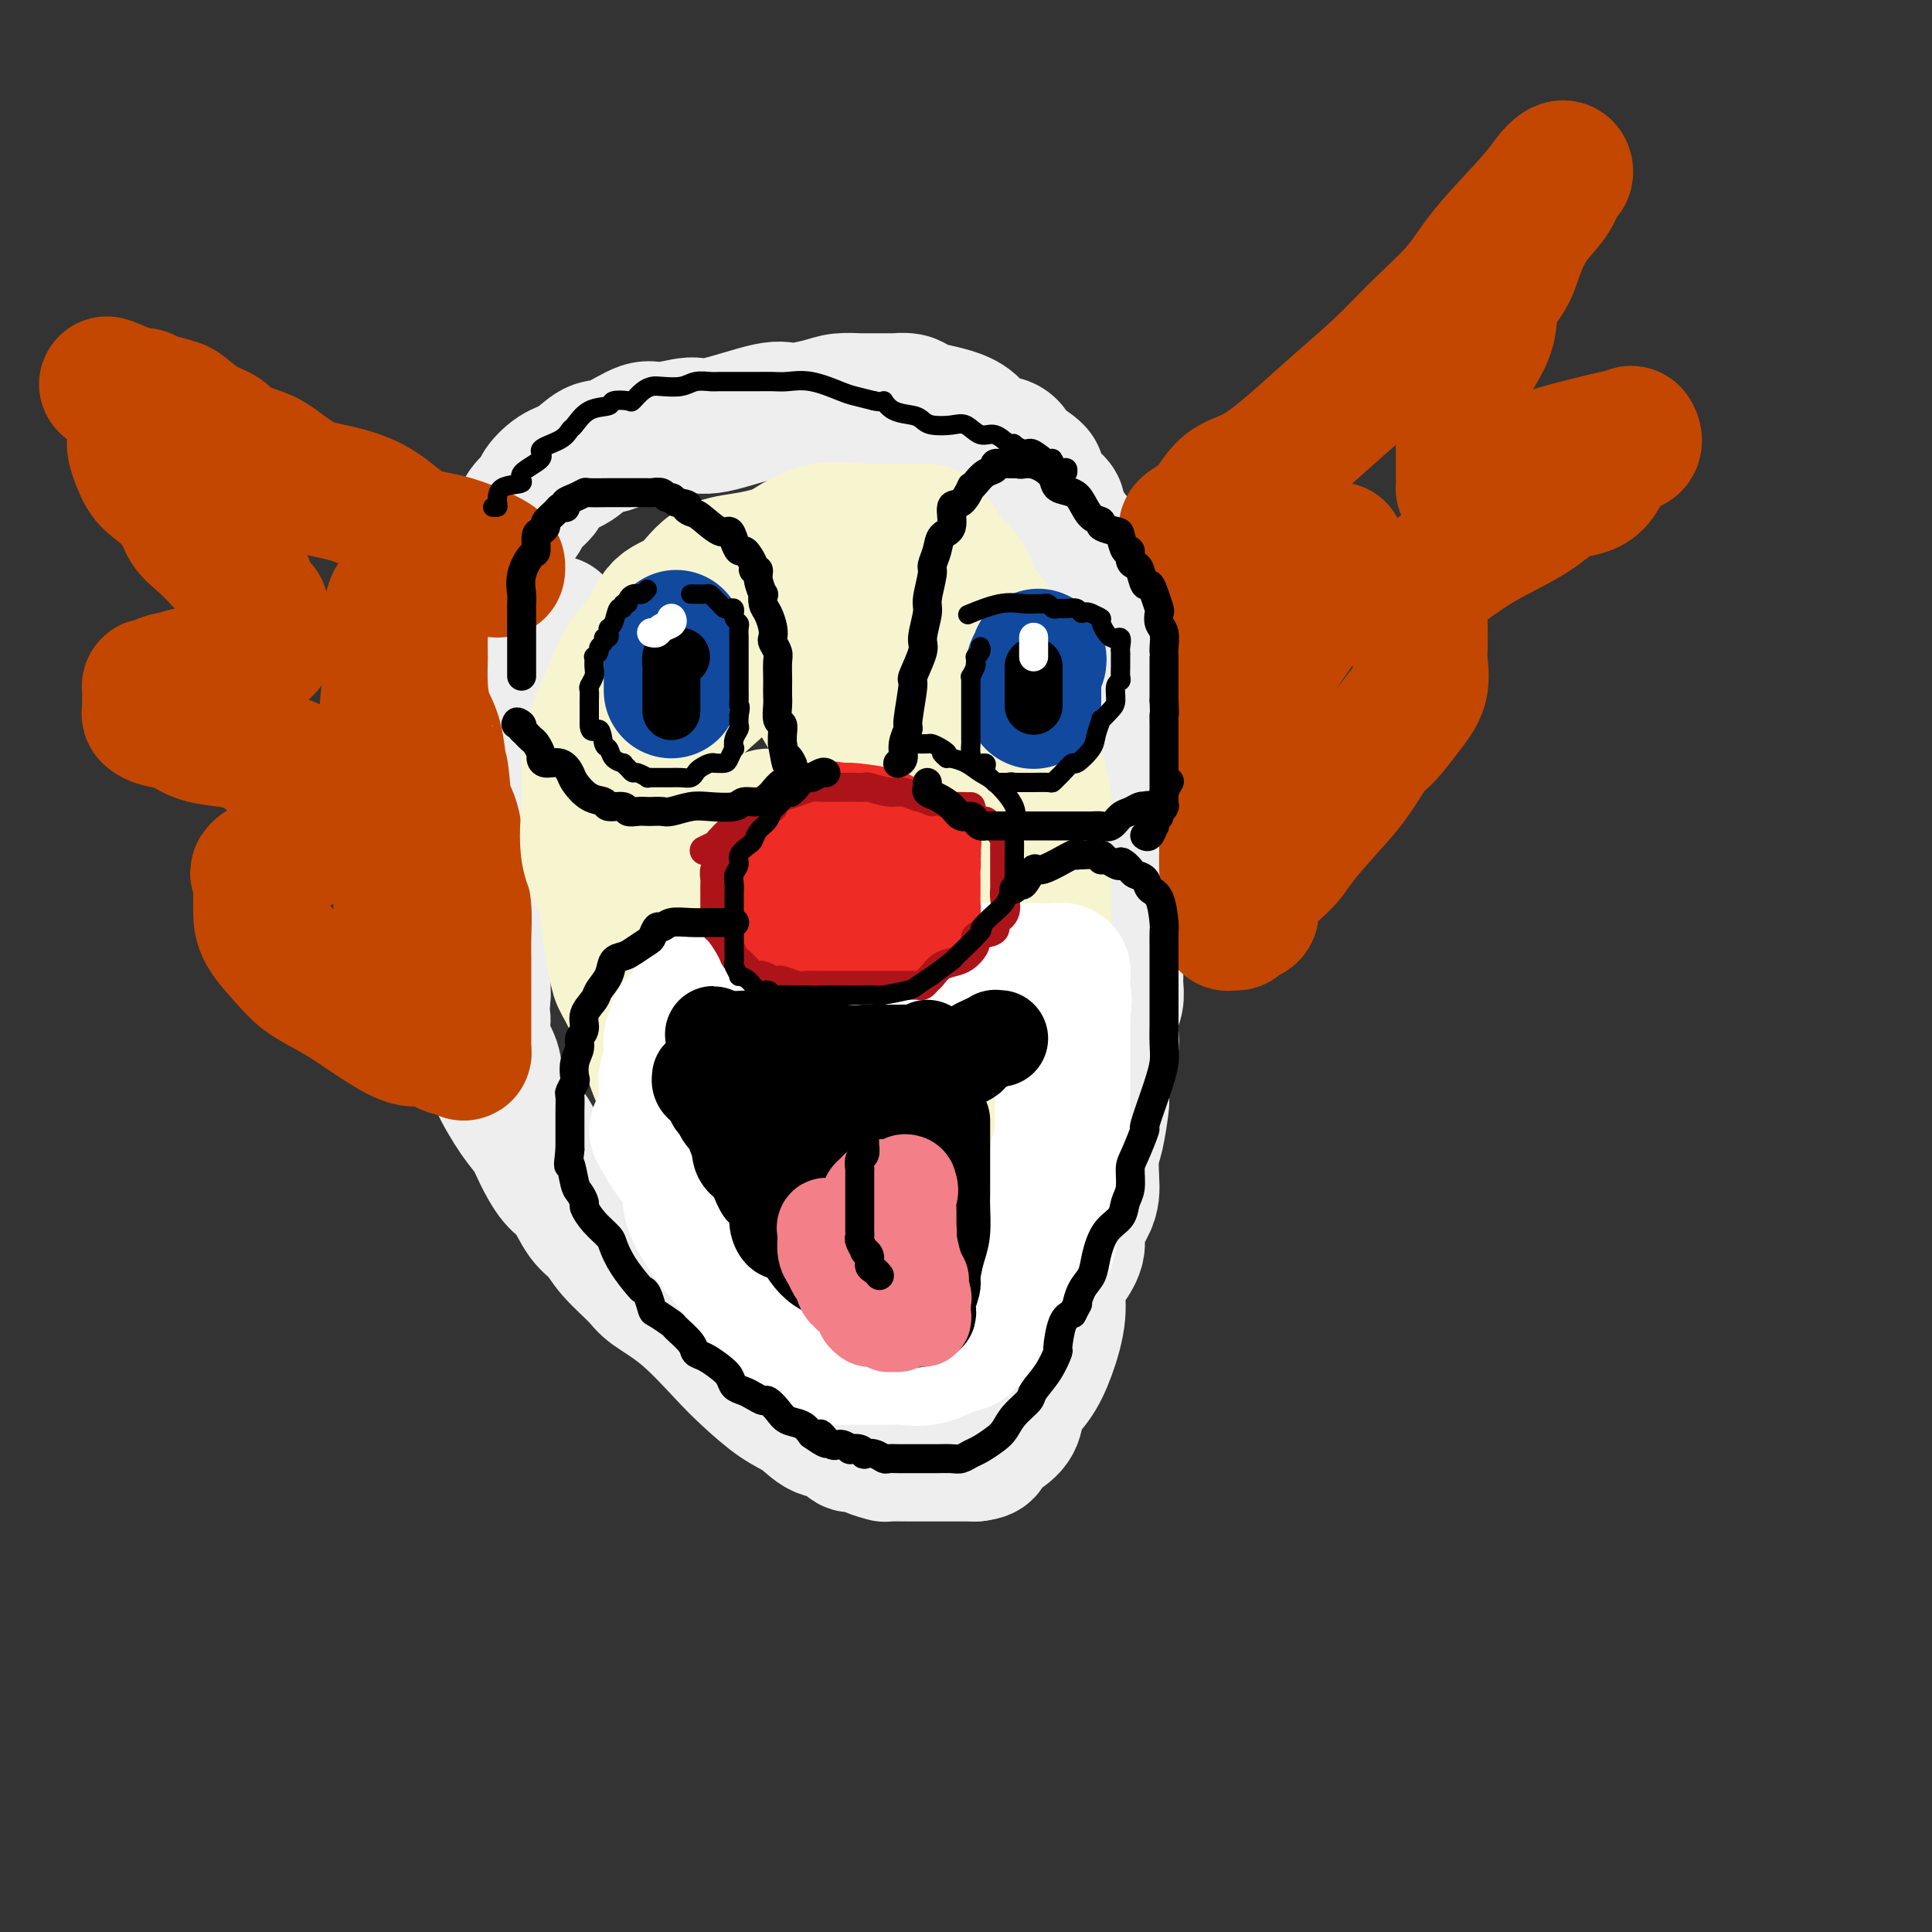 <svg viewBox='0 0 400 400' version='1.1' xmlns='http://www.w3.org/2000/svg' xmlns:xlink='http://www.w3.org/1999/xlink'><rect x="0" y="0" width="400" height="400" fill="#333333" stroke="none"/><g fill='none' stroke='#EEEEEE' stroke-width='28' stroke-linecap='round' stroke-linejoin='round'><path d='M104,111c0.623,-0.656 1.247,-1.311 2,-2c0.753,-0.689 1.636,-1.410 2,-2c0.364,-0.590 0.211,-1.049 1,-2c0.789,-0.951 2.521,-2.396 3,-3c0.479,-0.604 -0.297,-0.369 0,-1c0.297,-0.631 1.665,-2.128 3,-3c1.335,-0.872 2.637,-1.118 4,-2c1.363,-0.882 2.788,-2.399 4,-3c1.212,-0.601 2.210,-0.288 4,-1c1.790,-0.712 4.370,-2.451 6,-3c1.630,-0.549 2.310,0.092 4,0c1.690,-0.092 4.392,-0.917 6,-1c1.608,-0.083 2.123,0.577 5,0c2.877,-0.577 8.116,-2.389 11,-3c2.884,-0.611 3.413,-0.020 5,0c1.587,0.020 4.234,-0.530 6,-1c1.766,-0.470 2.652,-0.858 4,-1c1.348,-0.142 3.157,-0.038 4,0c0.843,0.038 0.719,0.009 1,0c0.281,-0.009 0.967,0.000 2,0c1.033,-0.000 2.415,-0.011 3,0c0.585,0.011 0.375,0.044 1,0c0.625,-0.044 2.086,-0.165 3,0c0.914,0.165 1.282,0.615 2,1c0.718,0.385 1.785,0.704 3,1c1.215,0.296 2.576,0.569 4,1c1.424,0.431 2.909,1.022 4,2c1.091,0.978 1.787,2.345 3,3c1.213,0.655 2.942,0.600 4,1c1.058,0.400 1.445,1.257 2,2c0.555,0.743 1.277,1.371 2,2'/><path d='M212,96c4.128,2.596 2.448,2.585 2,3c-0.448,0.415 0.335,1.254 1,2c0.665,0.746 1.212,1.397 2,2c0.788,0.603 1.818,1.158 2,2c0.182,0.842 -0.484,1.971 0,3c0.484,1.029 2.119,1.959 3,3c0.881,1.041 1.006,2.195 1,3c-0.006,0.805 -0.145,1.262 0,2c0.145,0.738 0.575,1.755 1,2c0.425,0.245 0.846,-0.284 1,0c0.154,0.284 0.041,1.381 0,2c-0.041,0.619 -0.011,0.761 0,1c0.011,0.239 0.003,0.575 0,1c-0.003,0.425 -0.001,0.939 0,1c0.001,0.061 0.000,-0.332 0,0c-0.000,0.332 -0.000,1.387 0,2c0.000,0.613 0.000,0.784 0,1c-0.000,0.216 0.000,0.477 0,1c-0.000,0.523 -0.000,1.306 0,2c0.000,0.694 0.000,1.297 0,2c-0.000,0.703 -0.001,1.505 0,2c0.001,0.495 0.005,0.683 0,1c-0.005,0.317 -0.017,0.765 0,1c0.017,0.235 0.065,0.259 0,1c-0.065,0.741 -0.242,2.200 0,3c0.242,0.800 0.902,0.941 1,1c0.098,0.059 -0.365,0.036 0,1c0.365,0.964 1.560,2.913 2,4c0.440,1.087 0.126,1.310 0,2c-0.126,0.690 -0.063,1.845 0,3'/><path d='M228,150c1.406,6.373 2.422,4.306 3,4c0.578,-0.306 0.718,1.148 1,2c0.282,0.852 0.705,1.102 1,2c0.295,0.898 0.461,2.444 1,3c0.539,0.556 1.451,0.124 2,1c0.549,0.876 0.735,3.061 1,4c0.265,0.939 0.611,0.631 1,1c0.389,0.369 0.822,1.414 1,2c0.178,0.586 0.100,0.714 0,1c-0.100,0.286 -0.223,0.731 0,2c0.223,1.269 0.792,3.363 1,4c0.208,0.637 0.056,-0.184 0,0c-0.056,0.184 -0.015,1.373 0,2c0.015,0.627 0.004,0.694 0,1c-0.004,0.306 -0.001,0.853 0,1c0.001,0.147 0.000,-0.105 0,0c-0.000,0.105 -0.000,0.567 0,1c0.000,0.433 0.000,0.838 0,1c-0.000,0.162 -0.000,0.081 0,0'/><path d='M115,129c0.016,0.326 0.033,0.653 0,1c-0.033,0.347 -0.114,0.715 0,1c0.114,0.285 0.423,0.488 0,1c-0.423,0.512 -1.577,1.333 -2,2c-0.423,0.667 -0.113,1.180 0,2c0.113,0.820 0.031,1.949 0,3c-0.031,1.051 -0.009,2.026 0,3c0.009,0.974 0.006,1.948 0,3c-0.006,1.052 -0.016,2.180 0,3c0.016,0.820 0.057,1.330 0,2c-0.057,0.670 -0.210,1.501 0,2c0.210,0.499 0.785,0.666 1,1c0.215,0.334 0.070,0.835 0,1c-0.070,0.165 -0.067,-0.006 0,0c0.067,0.006 0.196,0.189 0,1c-0.196,0.811 -0.719,2.250 -1,3c-0.281,0.750 -0.322,0.813 -1,2c-0.678,1.187 -1.995,3.500 -3,5c-1.005,1.500 -1.698,2.187 -2,3c-0.302,0.813 -0.213,1.750 -1,3c-0.787,1.250 -2.449,2.812 -3,4c-0.551,1.188 0.010,2.002 0,3c-0.010,0.998 -0.591,2.179 -1,3c-0.409,0.821 -0.645,1.282 -1,2c-0.355,0.718 -0.827,1.694 -1,3c-0.173,1.306 -0.046,2.941 0,4c0.046,1.059 0.012,1.542 0,3c-0.012,1.458 -0.003,3.893 0,5c0.003,1.107 0.001,0.888 0,2c-0.001,1.112 -0.000,3.556 0,6'/><path d='M100,206c-0.432,5.756 -0.012,4.648 0,5c0.012,0.352 -0.383,2.166 0,4c0.383,1.834 1.544,3.689 2,5c0.456,1.311 0.208,2.077 1,4c0.792,1.923 2.624,5.002 4,7c1.376,1.998 2.297,2.916 3,4c0.703,1.084 1.189,2.334 2,4c0.811,1.666 1.947,3.749 3,5c1.053,1.251 2.022,1.668 3,3c0.978,1.332 1.963,3.577 3,5c1.037,1.423 2.125,2.025 3,3c0.875,0.975 1.535,2.322 3,4c1.465,1.678 3.733,3.686 5,5c1.267,1.314 1.531,1.934 3,3c1.469,1.066 4.143,2.577 7,5c2.857,2.423 5.898,5.756 8,8c2.102,2.244 3.267,3.398 5,5c1.733,1.602 4.036,3.652 6,5c1.964,1.348 3.590,1.992 5,3c1.410,1.008 2.603,2.378 4,3c1.397,0.622 2.999,0.496 4,1c1.001,0.504 1.403,1.638 2,2c0.597,0.362 1.391,-0.046 2,0c0.609,0.046 1.033,0.548 2,1c0.967,0.452 2.478,0.853 3,1c0.522,0.147 0.055,0.039 1,0c0.945,-0.039 3.303,-0.011 5,0c1.697,0.011 2.733,0.003 4,0c1.267,-0.003 2.764,-0.001 4,0c1.236,0.001 2.210,0.000 3,0c0.790,-0.000 1.395,-0.000 2,0'/><path d='M202,301c3.257,-0.366 1.901,-1.282 2,-2c0.099,-0.718 1.654,-1.238 3,-2c1.346,-0.762 2.484,-1.766 3,-3c0.516,-1.234 0.410,-2.696 1,-4c0.590,-1.304 1.876,-2.448 3,-4c1.124,-1.552 2.085,-3.510 3,-6c0.915,-2.490 1.785,-5.512 2,-8c0.215,-2.488 -0.223,-4.441 0,-6c0.223,-1.559 1.107,-2.725 2,-4c0.893,-1.275 1.795,-2.660 2,-4c0.205,-1.340 -0.285,-2.634 0,-4c0.285,-1.366 1.347,-2.802 2,-4c0.653,-1.198 0.897,-2.157 1,-3c0.103,-0.843 0.066,-1.571 0,-3c-0.066,-1.429 -0.162,-3.558 0,-5c0.162,-1.442 0.582,-2.195 1,-4c0.418,-1.805 0.834,-4.661 1,-6c0.166,-1.339 0.083,-1.162 0,-2c-0.083,-0.838 -0.167,-2.693 0,-4c0.167,-1.307 0.584,-2.068 1,-3c0.416,-0.932 0.829,-2.035 1,-3c0.171,-0.965 0.098,-1.793 0,-3c-0.098,-1.207 -0.222,-2.795 0,-4c0.222,-1.205 0.792,-2.029 1,-3c0.208,-0.971 0.056,-2.089 0,-3c-0.056,-0.911 -0.015,-1.615 0,-2c0.015,-0.385 0.004,-0.450 0,-1c-0.004,-0.550 -0.001,-1.586 0,-2c0.001,-0.414 0.001,-0.207 0,0'/><path d='M231,197c0.000,0.000 0.100,0.100 0.1,0.1'/></g>
<g fill='none' stroke='#C34701' stroke-width='28' stroke-linecap='round' stroke-linejoin='round'><path d='M103,118c0.028,-0.356 0.057,-0.711 0,-1c-0.057,-0.289 -0.199,-0.510 -1,-1c-0.801,-0.490 -2.260,-1.248 -4,-2c-1.740,-0.752 -3.762,-1.498 -6,-2c-2.238,-0.502 -4.693,-0.761 -7,-2c-2.307,-1.239 -4.467,-3.459 -7,-5c-2.533,-1.541 -5.439,-2.405 -8,-3c-2.561,-0.595 -4.778,-0.922 -7,-2c-2.222,-1.078 -4.449,-2.906 -6,-4c-1.551,-1.094 -2.426,-1.452 -4,-2c-1.574,-0.548 -3.848,-1.284 -5,-2c-1.152,-0.716 -1.183,-1.411 -2,-2c-0.817,-0.589 -2.419,-1.071 -4,-2c-1.581,-0.929 -3.141,-2.305 -4,-3c-0.859,-0.695 -1.018,-0.708 -2,-1c-0.982,-0.292 -2.788,-0.863 -4,-1c-1.212,-0.137 -1.830,0.159 -2,0c-0.170,-0.159 0.108,-0.774 0,-1c-0.108,-0.226 -0.602,-0.065 -1,0c-0.398,0.065 -0.699,0.032 -1,0'/><path d='M28,82c-11.603,-5.334 -3.109,-0.668 0,1c3.109,1.668 0.833,0.338 0,0c-0.833,-0.338 -0.225,0.315 0,1c0.225,0.685 0.066,1.402 0,2c-0.066,0.598 -0.038,1.079 0,2c0.038,0.921 0.087,2.283 0,3c-0.087,0.717 -0.309,0.790 0,2c0.309,1.210 1.148,3.558 2,5c0.852,1.442 1.716,1.979 3,3c1.284,1.021 2.988,2.527 4,4c1.012,1.473 1.332,2.914 2,4c0.668,1.086 1.685,1.815 3,3c1.315,1.185 2.929,2.824 4,4c1.071,1.176 1.600,1.889 2,2c0.400,0.111 0.672,-0.381 1,0c0.328,0.381 0.714,1.635 1,2c0.286,0.365 0.473,-0.161 1,1c0.527,1.161 1.395,4.008 2,5c0.605,0.992 0.947,0.130 1,0c0.053,-0.130 -0.181,0.471 0,1c0.181,0.529 0.779,0.987 1,2c0.221,1.013 0.066,2.581 0,3c-0.066,0.419 -0.041,-0.310 0,0c0.041,0.310 0.099,1.658 0,2c-0.099,0.342 -0.355,-0.323 -1,0c-0.645,0.323 -1.678,1.633 -3,2c-1.322,0.367 -2.933,-0.209 -4,0c-1.067,0.209 -1.591,1.203 -3,2c-1.409,0.797 -3.705,1.399 -6,2'/><path d='M38,140c-2.812,0.783 -3.342,0.740 -4,1c-0.658,0.260 -1.444,0.824 -2,1c-0.556,0.176 -0.881,-0.037 -1,0c-0.119,0.037 -0.033,0.324 0,1c0.033,0.676 0.013,1.739 0,2c-0.013,0.261 -0.020,-0.282 0,0c0.020,0.282 0.065,1.389 0,2c-0.065,0.611 -0.241,0.727 0,1c0.241,0.273 0.899,0.702 2,1c1.101,0.298 2.646,0.465 4,1c1.354,0.535 2.518,1.439 4,2c1.482,0.561 3.283,0.781 5,1c1.717,0.219 3.352,0.439 5,1c1.648,0.561 3.311,1.463 4,2c0.689,0.537 0.404,0.708 1,1c0.596,0.292 2.072,0.703 3,1c0.928,0.297 1.307,0.479 2,1c0.693,0.521 1.701,1.383 2,2c0.299,0.617 -0.112,0.991 0,1c0.112,0.009 0.748,-0.348 1,0c0.252,0.348 0.122,1.400 0,2c-0.122,0.600 -0.236,0.747 0,1c0.236,0.253 0.822,0.611 1,1c0.178,0.389 -0.053,0.811 0,1c0.053,0.189 0.390,0.147 0,1c-0.390,0.853 -1.509,2.600 -2,4c-0.491,1.400 -0.355,2.452 -1,3c-0.645,0.548 -2.070,0.590 -3,1c-0.930,0.410 -1.366,1.187 -2,2c-0.634,0.813 -1.467,1.661 -2,2c-0.533,0.339 -0.767,0.170 -1,0'/><path d='M54,180c-1.238,0.953 -0.332,0.835 0,1c0.332,0.165 0.089,0.613 0,1c-0.089,0.387 -0.023,0.713 0,1c0.023,0.287 0.004,0.533 0,1c-0.004,0.467 0.006,1.153 0,2c-0.006,0.847 -0.029,1.854 0,3c0.029,1.146 0.109,2.431 1,4c0.891,1.569 2.592,3.423 4,5c1.408,1.577 2.523,2.875 4,4c1.477,1.125 3.318,2.075 5,3c1.682,0.925 3.206,1.825 5,3c1.794,1.175 3.856,2.625 6,4c2.144,1.375 4.368,2.674 6,3c1.632,0.326 2.672,-0.322 4,0c1.328,0.322 2.944,1.613 4,2c1.056,0.387 1.551,-0.129 2,0c0.449,0.129 0.852,0.902 1,1c0.148,0.098 0.040,-0.479 0,-1c-0.040,-0.521 -0.011,-0.984 0,-2c0.011,-1.016 0.003,-2.583 0,-4c-0.003,-1.417 0.000,-2.682 0,-4c-0.000,-1.318 -0.003,-2.689 0,-4c0.003,-1.311 0.013,-2.563 0,-4c-0.013,-1.437 -0.048,-3.059 0,-5c0.048,-1.941 0.178,-4.201 0,-6c-0.178,-1.799 -0.663,-3.138 -1,-6c-0.337,-2.862 -0.525,-7.246 -1,-10c-0.475,-2.754 -1.238,-3.877 -2,-5'/><path d='M92,167c-0.813,-9.399 -0.845,-7.396 -1,-8c-0.155,-0.604 -0.434,-3.815 -1,-6c-0.566,-2.185 -1.419,-3.343 -2,-5c-0.581,-1.657 -0.892,-3.813 -1,-6c-0.108,-2.187 -0.015,-4.406 0,-6c0.015,-1.594 -0.048,-2.563 0,-4c0.048,-1.437 0.206,-3.340 0,-5c-0.206,-1.660 -0.775,-3.076 -1,-4c-0.225,-0.924 -0.105,-1.356 0,-2c0.105,-0.644 0.196,-1.500 0,-2c-0.196,-0.500 -0.680,-0.644 -1,0c-0.320,0.644 -0.477,2.077 -1,3c-0.523,0.923 -1.412,1.336 -2,2c-0.588,0.664 -0.876,1.580 -1,3c-0.124,1.420 -0.086,3.344 0,5c0.086,1.656 0.219,3.042 0,6c-0.219,2.958 -0.790,7.486 -1,11c-0.210,3.514 -0.058,6.013 0,8c0.058,1.987 0.021,3.461 0,5c-0.021,1.539 -0.026,3.145 0,4c0.026,0.855 0.084,0.961 0,1c-0.084,0.039 -0.310,0.011 0,0c0.310,-0.011 1.155,-0.006 2,0'/><path d='M82,167c0.167,6.667 0.083,3.333 0,0'/><path d='M246,110c-0.367,-0.220 -0.734,-0.439 0,-1c0.734,-0.561 2.570,-1.463 4,-3c1.430,-1.537 2.456,-3.710 4,-5c1.544,-1.290 3.606,-1.696 6,-3c2.394,-1.304 5.119,-3.505 8,-6c2.881,-2.495 5.917,-5.285 9,-8c3.083,-2.715 6.212,-5.356 9,-8c2.788,-2.644 5.236,-5.292 8,-8c2.764,-2.708 5.843,-5.475 8,-8c2.157,-2.525 3.390,-4.807 6,-8c2.610,-3.193 6.595,-7.297 9,-10c2.405,-2.703 3.230,-4.006 4,-5c0.770,-0.994 1.484,-1.681 2,-2c0.516,-0.319 0.834,-0.272 1,0c0.166,0.272 0.182,0.767 0,1c-0.182,0.233 -0.561,0.203 -1,1c-0.439,0.797 -0.938,2.420 -2,4c-1.062,1.580 -2.689,3.117 -4,5c-1.311,1.883 -2.307,4.112 -3,6c-0.693,1.888 -1.083,3.434 -2,5c-0.917,1.566 -2.362,3.152 -3,5c-0.638,1.848 -0.468,3.956 -1,6c-0.532,2.044 -1.766,4.022 -3,6'/><path d='M305,74c-2.950,6.373 -1.326,2.806 -1,2c0.326,-0.806 -0.645,1.148 -1,3c-0.355,1.852 -0.095,3.602 0,5c0.095,1.398 0.026,2.445 0,4c-0.026,1.555 -0.007,3.618 0,5c0.007,1.382 0.003,2.083 0,3c-0.003,0.917 -0.006,2.049 0,3c0.006,0.951 0.021,1.720 0,2c-0.021,0.280 -0.077,0.069 0,0c0.077,-0.069 0.288,0.003 1,0c0.712,-0.003 1.924,-0.081 4,-1c2.076,-0.919 5.014,-2.679 8,-4c2.986,-1.321 6.019,-2.203 9,-3c2.981,-0.797 5.911,-1.508 8,-2c2.089,-0.492 3.338,-0.766 4,-1c0.662,-0.234 0.737,-0.430 1,0c0.263,0.430 0.712,1.486 0,2c-0.712,0.514 -2.586,0.486 -4,2c-1.414,1.514 -2.366,4.570 -4,6c-1.634,1.430 -3.948,1.235 -6,2c-2.052,0.765 -3.840,2.490 -6,4c-2.160,1.510 -4.691,2.803 -7,4c-2.309,1.197 -4.395,2.296 -7,4c-2.605,1.704 -5.729,4.014 -7,5c-1.271,0.986 -0.688,0.650 -1,1c-0.312,0.350 -1.518,1.386 -2,2c-0.482,0.614 -0.241,0.807 0,1'/><path d='M294,123c-5.569,3.534 -1.492,0.867 0,0c1.492,-0.867 0.400,0.064 0,1c-0.400,0.936 -0.108,1.876 0,2c0.108,0.124 0.031,-0.568 0,0c-0.031,0.568 -0.016,2.397 0,4c0.016,1.603 0.034,2.979 0,4c-0.034,1.021 -0.119,1.688 0,3c0.119,1.312 0.441,3.270 0,5c-0.441,1.730 -1.644,3.233 -3,5c-1.356,1.767 -2.863,3.799 -4,5c-1.137,1.201 -1.903,1.572 -3,3c-1.097,1.428 -2.524,3.914 -4,6c-1.476,2.086 -3.002,3.771 -5,6c-1.998,2.229 -4.470,5.003 -6,7c-1.530,1.997 -2.118,3.219 -4,5c-1.882,1.781 -5.057,4.123 -6,6c-0.943,1.877 0.346,3.289 0,4c-0.346,0.711 -2.327,0.720 -3,1c-0.673,0.280 -0.037,0.829 0,1c0.037,0.171 -0.526,-0.037 -1,0c-0.474,0.037 -0.858,0.318 -1,0c-0.142,-0.318 -0.040,-1.234 0,-2c0.040,-0.766 0.020,-1.383 0,-2'/><path d='M254,187c-0.774,-1.084 -0.207,-2.796 0,-4c0.207,-1.204 0.056,-1.902 0,-3c-0.056,-1.098 -0.015,-2.597 0,-5c0.015,-2.403 0.004,-5.712 0,-8c-0.004,-2.288 -0.001,-3.557 0,-5c0.001,-1.443 0.000,-3.062 0,-5c-0.000,-1.938 -0.000,-4.197 0,-6c0.000,-1.803 0.000,-3.151 0,-5c-0.000,-1.849 0.000,-4.200 0,-6c-0.000,-1.800 -0.000,-3.050 0,-4c0.000,-0.950 0.000,-1.602 0,-4c-0.000,-2.398 -0.001,-6.544 0,-9c0.001,-2.456 0.003,-3.223 0,-5c-0.003,-1.777 -0.011,-4.565 0,-6c0.011,-1.435 0.041,-1.516 0,-2c-0.041,-0.484 -0.155,-1.371 0,-2c0.155,-0.629 0.577,-1.001 1,-1c0.423,0.001 0.846,0.374 1,1c0.154,0.626 0.040,1.506 0,2c-0.040,0.494 -0.004,0.603 0,2c0.004,1.397 -0.023,4.083 0,6c0.023,1.917 0.097,3.063 0,5c-0.097,1.937 -0.366,4.663 0,7c0.366,2.337 1.366,4.286 2,6c0.634,1.714 0.901,3.192 1,4c0.099,0.808 0.028,0.945 0,1c-0.028,0.055 -0.014,0.027 0,0'/><path d='M259,141c0.870,4.998 0.544,0.993 1,-1c0.456,-1.993 1.695,-1.976 3,-3c1.305,-1.024 2.675,-3.091 4,-5c1.325,-1.909 2.604,-3.661 4,-6c1.396,-2.339 2.910,-5.266 4,-7c1.090,-1.734 1.755,-2.274 2,-3c0.245,-0.726 0.070,-1.636 0,-2c-0.070,-0.364 -0.035,-0.182 0,0'/><path d='M89,156c-1.292,1.451 -2.585,2.902 -3,4c-0.415,1.098 0.046,1.842 0,3c-0.046,1.158 -0.601,2.731 -1,4c-0.399,1.269 -0.643,2.233 -1,3c-0.357,0.767 -0.828,1.338 -1,4c-0.172,2.662 -0.046,7.414 0,9c0.046,1.586 0.012,0.007 0,1c-0.012,0.993 -0.003,4.557 0,6c0.003,1.443 0.001,0.765 0,1c-0.001,0.235 -0.000,1.383 0,2c0.000,0.617 0.000,0.705 0,1c-0.000,0.295 -0.000,0.799 0,1c0.000,0.201 0.000,0.101 0,0'/></g>
<g fill='none' stroke='#F7F5D0' stroke-width='28' stroke-linecap='round' stroke-linejoin='round'><path d='M127,166c0.113,0.189 0.226,0.378 0,1c-0.226,0.622 -0.793,1.677 -1,3c-0.207,1.323 -0.056,2.915 0,4c0.056,1.085 0.018,1.664 0,3c-0.018,1.336 -0.016,3.429 0,5c0.016,1.571 0.046,2.620 0,4c-0.046,1.380 -0.170,3.091 0,5c0.170,1.909 0.632,4.016 1,6c0.368,1.984 0.641,3.843 1,5c0.359,1.157 0.803,1.610 2,4c1.197,2.390 3.145,6.717 4,9c0.855,2.283 0.616,2.522 1,4c0.384,1.478 1.391,4.193 3,7c1.609,2.807 3.820,5.704 5,8c1.180,2.296 1.330,3.992 2,6c0.670,2.008 1.860,4.328 3,6c1.140,1.672 2.229,2.695 3,4c0.771,1.305 1.223,2.892 2,4c0.777,1.108 1.878,1.736 3,3c1.122,1.264 2.263,3.165 3,4c0.737,0.835 1.068,0.605 1,1c-0.068,0.395 -0.535,1.415 1,3c1.535,1.585 5.072,3.735 7,5c1.928,1.265 2.248,1.646 3,2c0.752,0.354 1.938,0.683 3,1c1.062,0.317 2.001,0.623 3,1c0.999,0.377 2.058,0.825 3,1c0.942,0.175 1.768,0.078 3,0c1.232,-0.078 2.870,-0.136 4,0c1.130,0.136 1.751,0.468 3,0c1.249,-0.468 3.124,-1.734 5,-3'/><path d='M195,272c3.380,-1.448 4.329,-3.566 6,-6c1.671,-2.434 4.065,-5.182 5,-7c0.935,-1.818 0.412,-2.704 1,-4c0.588,-1.296 2.287,-3.001 3,-5c0.713,-1.999 0.440,-4.292 1,-8c0.560,-3.708 1.954,-8.831 3,-13c1.046,-4.169 1.745,-7.384 2,-11c0.255,-3.616 0.068,-7.632 0,-11c-0.068,-3.368 -0.016,-6.088 0,-9c0.016,-2.912 -0.003,-6.017 0,-9c0.003,-2.983 0.028,-5.843 0,-9c-0.028,-3.157 -0.109,-6.612 0,-9c0.109,-2.388 0.410,-3.708 0,-6c-0.410,-2.292 -1.529,-5.554 -2,-8c-0.471,-2.446 -0.294,-4.074 -1,-7c-0.706,-2.926 -2.295,-7.151 -3,-9c-0.705,-1.849 -0.524,-1.324 -1,-3c-0.476,-1.676 -1.608,-5.554 -3,-8c-1.392,-2.446 -3.046,-3.461 -4,-5c-0.954,-1.539 -1.210,-3.603 -2,-5c-0.790,-1.397 -2.113,-2.125 -3,-3c-0.887,-0.875 -1.337,-1.895 -2,-3c-0.663,-1.105 -1.540,-2.296 -2,-3c-0.460,-0.704 -0.504,-0.921 -1,-1c-0.496,-0.079 -1.444,-0.020 -2,0c-0.556,0.020 -0.719,0.003 -1,0c-0.281,-0.003 -0.680,0.010 -2,0c-1.320,-0.010 -3.560,-0.044 -5,0c-1.440,0.044 -2.080,0.166 -4,0c-1.920,-0.166 -5.120,-0.619 -8,0c-2.880,0.619 -5.440,2.309 -8,4'/><path d='M162,114c-2.687,1.023 -5.403,1.581 -8,2c-2.597,0.419 -5.073,0.698 -7,2c-1.927,1.302 -3.305,3.627 -5,5c-1.695,1.373 -3.708,1.792 -5,3c-1.292,1.208 -1.863,3.203 -3,5c-1.137,1.797 -2.840,3.396 -4,5c-1.160,1.604 -1.778,3.213 -3,6c-1.222,2.787 -3.047,6.751 -4,10c-0.953,3.249 -1.034,5.784 -1,8c0.034,2.216 0.184,4.113 0,7c-0.184,2.887 -0.702,6.763 0,10c0.702,3.237 2.624,5.836 4,9c1.376,3.164 2.207,6.893 4,10c1.793,3.107 4.547,5.593 7,8c2.453,2.407 4.605,4.735 7,7c2.395,2.265 5.031,4.465 8,6c2.969,1.535 6.269,2.404 9,3c2.731,0.596 4.891,0.919 7,1c2.109,0.081 4.166,-0.081 6,0c1.834,0.081 3.446,0.405 5,0c1.554,-0.405 3.051,-1.539 4,-3c0.949,-1.461 1.351,-3.249 3,-6c1.649,-2.751 4.546,-6.465 6,-10c1.454,-3.535 1.465,-6.889 2,-11c0.535,-4.111 1.595,-8.977 2,-13c0.405,-4.023 0.154,-7.204 0,-11c-0.154,-3.796 -0.210,-8.208 0,-12c0.210,-3.792 0.685,-6.965 0,-10c-0.685,-3.035 -2.531,-5.933 -4,-9c-1.469,-3.067 -2.563,-6.305 -4,-8c-1.437,-1.695 -3.219,-1.848 -5,-2'/><path d='M183,126c-0.839,-0.314 -0.436,-0.099 -1,0c-0.564,0.099 -2.093,0.081 -3,0c-0.907,-0.081 -1.191,-0.226 -3,0c-1.809,0.226 -5.144,0.822 -8,2c-2.856,1.178 -5.233,2.940 -8,5c-2.767,2.060 -5.922,4.420 -9,7c-3.078,2.580 -6.078,5.380 -9,8c-2.922,2.620 -5.768,5.061 -7,8c-1.232,2.939 -0.852,6.378 -1,9c-0.148,2.622 -0.824,4.428 -1,9c-0.176,4.572 0.149,11.909 1,17c0.851,5.091 2.227,7.935 4,11c1.773,3.065 3.942,6.351 7,10c3.058,3.649 7.003,7.659 11,11c3.997,3.341 8.045,6.012 12,8c3.955,1.988 7.816,3.294 11,4c3.184,0.706 5.691,0.811 8,1c2.309,0.189 4.420,0.461 6,0c1.580,-0.461 2.630,-1.654 4,-3c1.370,-1.346 3.061,-2.845 4,-5c0.939,-2.155 1.126,-4.966 2,-8c0.874,-3.034 2.434,-6.291 3,-13c0.566,-6.709 0.137,-16.870 0,-23c-0.137,-6.130 0.017,-8.230 0,-11c-0.017,-2.770 -0.205,-6.208 -1,-9c-0.795,-2.792 -2.196,-4.936 -3,-6c-0.804,-1.064 -1.009,-1.048 -1,-1c0.009,0.048 0.233,0.128 0,0c-0.233,-0.128 -0.924,-0.465 -2,0c-1.076,0.465 -2.538,1.733 -4,3'/><path d='M195,160c-1.657,1.527 -2.300,4.345 -3,6c-0.700,1.655 -1.455,2.146 -3,6c-1.545,3.854 -3.878,11.070 -5,16c-1.122,4.930 -1.033,7.575 -1,10c0.033,2.425 0.008,4.632 0,6c-0.008,1.368 -0.000,1.897 0,2c0.000,0.103 -0.006,-0.220 0,-1c0.006,-0.780 0.026,-2.017 0,-3c-0.026,-0.983 -0.098,-1.713 0,-4c0.098,-2.287 0.367,-6.132 0,-10c-0.367,-3.868 -1.369,-7.760 -2,-11c-0.631,-3.240 -0.889,-5.829 -2,-10c-1.111,-4.171 -3.074,-9.926 -5,-14c-1.926,-4.074 -3.815,-6.469 -5,-9c-1.185,-2.531 -1.666,-5.200 -3,-8c-1.334,-2.800 -3.522,-5.733 -5,-8c-1.478,-2.267 -2.245,-3.870 -3,-5c-0.755,-1.130 -1.497,-1.789 -2,-2c-0.503,-0.211 -0.768,0.025 -1,0c-0.232,-0.025 -0.433,-0.311 -1,0c-0.567,0.311 -1.501,1.220 -3,2c-1.499,0.780 -3.565,1.433 -6,3c-2.435,1.567 -5.240,4.049 -6,5c-0.760,0.951 0.526,0.371 0,1c-0.526,0.629 -2.865,2.465 -4,4c-1.135,1.535 -1.068,2.767 -1,4'/><path d='M134,140c-2.379,3.290 -2.826,4.515 -3,6c-0.174,1.485 -0.073,3.231 0,6c0.073,2.769 0.119,6.562 0,10c-0.119,3.438 -0.403,6.522 0,10c0.403,3.478 1.495,7.352 3,11c1.505,3.648 3.424,7.071 5,10c1.576,2.929 2.807,5.366 5,8c2.193,2.634 5.346,5.466 7,7c1.654,1.534 1.810,1.769 2,2c0.190,0.231 0.416,0.457 1,0c0.584,-0.457 1.528,-1.597 2,-3c0.472,-1.403 0.473,-3.070 1,-5c0.527,-1.930 1.579,-4.123 2,-5c0.421,-0.877 0.210,-0.439 0,0'/><path d='M159,169c-0.000,1.638 -0.000,3.276 0,5c0.000,1.724 0.000,3.534 0,5c-0.000,1.466 -0.001,2.589 0,4c0.001,1.411 0.004,3.111 0,4c-0.004,0.889 -0.015,0.968 0,2c0.015,1.032 0.056,3.019 0,4c-0.056,0.981 -0.207,0.956 0,2c0.207,1.044 0.774,3.155 1,4c0.226,0.845 0.113,0.422 0,0'/></g>
<g fill='none' stroke='#FFFFFF' stroke-width='28' stroke-linecap='round' stroke-linejoin='round'><path d='M136,234c0.795,1.512 1.590,3.025 3,5c1.410,1.975 3.436,4.413 4,6c0.564,1.587 -0.333,2.323 0,4c0.333,1.677 1.898,4.296 3,6c1.102,1.704 1.743,2.492 3,4c1.257,1.508 3.129,3.734 4,5c0.871,1.266 0.740,1.571 2,3c1.260,1.429 3.912,3.983 5,5c1.088,1.017 0.613,0.497 1,1c0.387,0.503 1.636,2.030 3,3c1.364,0.970 2.842,1.384 4,2c1.158,0.616 1.997,1.433 3,2c1.003,0.567 2.169,0.884 3,1c0.831,0.116 1.326,0.031 2,0c0.674,-0.031 1.527,-0.008 2,0c0.473,0.008 0.565,0.002 1,0c0.435,-0.002 1.213,0.001 2,0c0.787,-0.001 1.582,-0.007 2,0c0.418,0.007 0.460,0.028 1,0c0.540,-0.028 1.580,-0.105 3,0c1.420,0.105 3.221,0.390 5,0c1.779,-0.390 3.537,-1.456 5,-2c1.463,-0.544 2.632,-0.566 3,-1c0.368,-0.434 -0.066,-1.279 1,-2c1.066,-0.721 3.633,-1.319 5,-2c1.367,-0.681 1.536,-1.446 2,-2c0.464,-0.554 1.224,-0.897 2,-2c0.776,-1.103 1.569,-2.966 2,-4c0.431,-1.034 0.501,-1.240 1,-2c0.499,-0.760 1.428,-2.074 2,-3c0.572,-0.926 0.786,-1.463 1,-2'/><path d='M216,259c2.426,-3.627 0.492,-3.195 0,-3c-0.492,0.195 0.457,0.151 1,-1c0.543,-1.151 0.681,-3.410 1,-5c0.319,-1.590 0.818,-2.510 1,-3c0.182,-0.490 0.048,-0.550 0,-1c-0.048,-0.450 -0.009,-1.292 0,-2c0.009,-0.708 -0.012,-1.283 0,-2c0.012,-0.717 0.056,-1.576 0,-2c-0.056,-0.424 -0.211,-0.413 0,-1c0.211,-0.587 0.789,-1.771 1,-2c0.211,-0.229 0.057,0.497 0,0c-0.057,-0.497 -0.015,-2.216 0,-3c0.015,-0.784 0.004,-0.634 0,-1c-0.004,-0.366 -0.001,-1.249 0,-2c0.001,-0.751 0.000,-1.371 0,-2c-0.000,-0.629 -0.000,-1.268 0,-2c0.000,-0.732 0.000,-1.557 0,-2c-0.000,-0.443 -0.000,-0.504 0,-1c0.000,-0.496 0.000,-1.427 0,-2c-0.000,-0.573 -0.000,-0.788 0,-1c0.000,-0.212 0.000,-0.421 0,-1c-0.000,-0.579 -0.000,-1.527 0,-2c0.000,-0.473 0.000,-0.469 0,-1c-0.000,-0.531 -0.000,-1.595 0,-2c0.000,-0.405 0.000,-0.150 0,0c-0.000,0.150 -0.000,0.194 0,0c0.000,-0.194 0.000,-0.627 0,-1c-0.000,-0.373 -0.000,-0.688 0,-1c0.000,-0.312 0.000,-0.623 0,-1c-0.000,-0.377 -0.000,-0.822 0,-1c0.000,-0.178 0.000,-0.089 0,0'/><path d='M220,211c0.619,-7.599 0.166,-2.596 0,-1c-0.166,1.596 -0.044,-0.216 0,-1c0.044,-0.784 0.012,-0.539 0,-1c-0.012,-0.461 -0.003,-1.629 0,-2c0.003,-0.371 0.001,0.054 0,0c-0.001,-0.054 -0.001,-0.588 0,-1c0.001,-0.412 0.001,-0.703 0,-1c-0.001,-0.297 -0.005,-0.601 0,-1c0.005,-0.399 0.017,-0.891 0,-1c-0.017,-0.109 -0.065,0.167 0,0c0.065,-0.167 0.241,-0.777 0,-1c-0.241,-0.223 -0.900,-0.060 -2,0c-1.100,0.060 -2.642,0.016 -4,0c-1.358,-0.016 -2.531,-0.005 -4,0c-1.469,0.005 -3.235,0.002 -5,0'/><path d='M205,201c-3.362,-0.155 -4.266,-0.041 -7,0c-2.734,0.041 -7.298,0.011 -10,0c-2.702,-0.011 -3.543,-0.003 -4,0c-0.457,0.003 -0.530,0.001 -1,0c-0.470,-0.001 -1.335,0.000 -2,0c-0.665,-0.000 -1.129,-0.001 -2,0c-0.871,0.001 -2.149,0.003 -3,0c-0.851,-0.003 -1.275,-0.012 -2,0c-0.725,0.012 -1.749,0.045 -3,0c-1.251,-0.045 -2.727,-0.167 -4,0c-1.273,0.167 -2.343,0.622 -4,1c-1.657,0.378 -3.900,0.679 -5,1c-1.100,0.321 -1.057,0.661 -2,1c-0.943,0.339 -2.872,0.678 -4,1c-1.128,0.322 -1.455,0.629 -2,1c-0.545,0.371 -1.308,0.806 -2,1c-0.692,0.194 -1.311,0.146 -2,0c-0.689,-0.146 -1.446,-0.391 -2,0c-0.554,0.391 -0.904,1.419 -1,2c-0.096,0.581 0.061,0.717 0,1c-0.061,0.283 -0.341,0.714 -1,1c-0.659,0.286 -1.697,0.427 -2,1c-0.303,0.573 0.129,1.580 0,2c-0.129,0.420 -0.819,0.255 -1,1c-0.181,0.745 0.147,2.399 0,4c-0.147,1.601 -0.769,3.147 -1,4c-0.231,0.853 -0.072,1.012 0,2c0.072,0.988 0.058,2.804 0,4c-0.058,1.196 -0.159,1.770 0,3c0.159,1.230 0.580,3.115 1,5'/><path d='M139,237c0.325,4.024 1.138,3.085 2,3c0.862,-0.085 1.772,0.683 2,2c0.228,1.317 -0.226,3.182 0,4c0.226,0.818 1.132,0.590 2,1c0.868,0.410 1.700,1.459 2,2c0.300,0.541 0.069,0.576 1,1c0.931,0.424 3.023,1.238 4,2c0.977,0.762 0.839,1.471 1,2c0.161,0.529 0.622,0.876 1,1c0.378,0.124 0.675,0.024 1,0c0.325,-0.024 0.678,0.029 1,0c0.322,-0.029 0.612,-0.138 1,0c0.388,0.138 0.875,0.525 1,0c0.125,-0.525 -0.110,-1.961 0,-3c0.110,-1.039 0.565,-1.681 1,-3c0.435,-1.319 0.849,-3.314 1,-5c0.151,-1.686 0.041,-3.063 0,-4c-0.041,-0.937 -0.011,-1.433 0,-3c0.011,-1.567 0.003,-4.205 0,-6c-0.003,-1.795 -0.001,-2.748 0,-4c0.001,-1.252 -0.001,-2.803 0,-4c0.001,-1.197 0.003,-2.039 0,-3c-0.003,-0.961 -0.011,-2.041 0,-3c0.011,-0.959 0.041,-1.797 0,-2c-0.041,-0.203 -0.155,0.228 0,0c0.155,-0.228 0.577,-1.114 1,-2'/><path d='M161,213c0.980,-6.514 1.431,-1.798 2,0c0.569,1.798 1.258,0.678 2,0c0.742,-0.678 1.539,-0.914 3,-1c1.461,-0.086 3.585,-0.023 5,0c1.415,0.023 2.119,0.006 3,0c0.881,-0.006 1.938,-0.002 3,0c1.062,0.002 2.129,0.000 3,0c0.871,-0.000 1.545,-0.000 2,0c0.455,0.000 0.692,0.000 1,0c0.308,-0.000 0.688,-0.000 1,0c0.312,0.000 0.557,0.000 1,0c0.443,-0.000 1.086,-0.000 2,0c0.914,0.000 2.101,0.000 3,0c0.899,-0.000 1.511,-0.000 2,0c0.489,0.000 0.854,0.000 1,0c0.146,-0.000 0.073,-0.000 0,0'/></g>
<g fill='none' stroke='#000000' stroke-width='20' stroke-linecap='round' stroke-linejoin='round'><path d='M153,216c1.769,0.514 3.537,1.027 4,1c0.463,-0.027 -0.381,-0.596 0,0c0.381,0.596 1.986,2.356 3,3c1.014,0.644 1.437,0.172 2,0c0.563,-0.172 1.265,-0.042 2,0c0.735,0.042 1.504,-0.002 2,0c0.496,0.002 0.721,0.052 1,0c0.279,-0.052 0.614,-0.206 1,0c0.386,0.206 0.825,0.773 1,1c0.175,0.227 0.085,0.113 1,0c0.915,-0.113 2.833,-0.227 4,0c1.167,0.227 1.582,0.793 3,1c1.418,0.207 3.838,0.055 5,0c1.162,-0.055 1.066,-0.015 2,0c0.934,0.015 2.897,0.003 4,0c1.103,-0.003 1.345,0.001 2,0c0.655,-0.001 1.721,-0.008 2,0c0.279,0.008 -0.229,0.031 0,0c0.229,-0.031 1.196,-0.116 2,0c0.804,0.116 1.444,0.435 2,0c0.556,-0.435 1.027,-1.622 1,-2c-0.027,-0.378 -0.552,0.054 0,0c0.552,-0.054 2.180,-0.593 3,-1c0.820,-0.407 0.832,-0.684 1,-1c0.168,-0.316 0.494,-0.673 1,-1c0.506,-0.327 1.194,-0.623 2,-1c0.806,-0.377 1.732,-0.833 2,-1c0.268,-0.167 -0.120,-0.045 0,0c0.120,0.045 0.749,0.013 1,0c0.251,-0.013 0.126,-0.006 0,0'/><path d='M195,232c0.000,1.652 0.000,3.303 0,4c-0.000,0.697 -0.000,0.439 0,1c0.000,0.561 0.001,1.942 0,3c-0.001,1.058 -0.003,1.793 0,3c0.003,1.207 0.011,2.887 0,4c-0.011,1.113 -0.040,1.658 0,3c0.040,1.342 0.151,3.479 0,5c-0.151,1.521 -0.562,2.424 -1,4c-0.438,1.576 -0.901,3.824 -1,5c-0.099,1.176 0.166,1.281 0,2c-0.166,0.719 -0.764,2.053 -1,3c-0.236,0.947 -0.109,1.509 0,2c0.109,0.491 0.200,0.913 0,1c-0.200,0.087 -0.691,-0.162 -1,0c-0.309,0.162 -0.435,0.734 -1,1c-0.565,0.266 -1.568,0.226 -2,0c-0.432,-0.226 -0.294,-0.638 -1,-1c-0.706,-0.362 -2.258,-0.676 -4,-2c-1.742,-1.324 -3.675,-3.660 -6,-5c-2.325,-1.340 -5.044,-1.686 -7,-3c-1.956,-1.314 -3.151,-3.596 -4,-5c-0.849,-1.404 -1.354,-1.931 -2,-2c-0.646,-0.069 -1.433,0.321 -2,0c-0.567,-0.321 -0.915,-1.354 -1,-2c-0.085,-0.646 0.092,-0.905 0,-2c-0.092,-1.095 -0.455,-3.027 -1,-4c-0.545,-0.973 -1.273,-0.986 -2,-1'/><path d='M158,246c-1.912,-3.296 -0.693,-3.537 -1,-4c-0.307,-0.463 -2.142,-1.149 -3,-2c-0.858,-0.851 -0.740,-1.867 -1,-3c-0.260,-1.133 -0.897,-2.384 -1,-3c-0.103,-0.616 0.327,-0.599 0,-1c-0.327,-0.401 -1.411,-1.221 -2,-2c-0.589,-0.779 -0.682,-1.518 -1,-2c-0.318,-0.482 -0.859,-0.706 -1,-1c-0.141,-0.294 0.120,-0.657 0,-1c-0.120,-0.343 -0.621,-0.666 -1,-1c-0.379,-0.334 -0.636,-0.678 -1,-1c-0.364,-0.322 -0.835,-0.623 -1,-1c-0.165,-0.377 -0.023,-0.829 0,-1c0.023,-0.171 -0.071,-0.060 0,0c0.071,0.060 0.308,0.069 1,0c0.692,-0.069 1.841,-0.215 3,0c1.159,0.215 2.329,0.790 3,1c0.671,0.210 0.843,0.056 2,0c1.157,-0.056 3.300,-0.015 5,0c1.700,0.015 2.958,0.004 4,0c1.042,-0.004 1.869,-0.001 3,0c1.131,0.001 2.565,0.001 4,0'/><path d='M170,224c4.483,-0.154 3.690,-0.040 4,0c0.310,0.040 1.722,0.007 3,0c1.278,-0.007 2.423,0.012 4,0c1.577,-0.012 3.585,-0.056 5,0c1.415,0.056 2.238,0.213 3,0c0.762,-0.213 1.462,-0.797 2,-1c0.538,-0.203 0.912,-0.024 1,0c0.088,0.024 -0.112,-0.108 0,0c0.112,0.108 0.534,0.456 0,1c-0.534,0.544 -2.024,1.283 -3,2c-0.976,0.717 -1.438,1.412 -2,2c-0.562,0.588 -1.222,1.070 -2,3c-0.778,1.930 -1.672,5.309 -2,7c-0.328,1.691 -0.089,1.695 0,2c0.089,0.305 0.028,0.911 0,2c-0.028,1.089 -0.021,2.660 0,4c0.021,1.340 0.058,2.450 0,4c-0.058,1.550 -0.211,3.539 0,5c0.211,1.461 0.788,2.393 1,3c0.212,0.607 0.061,0.888 0,1c-0.061,0.112 -0.030,0.056 0,0'/><path d='M184,259c0.136,2.748 -0.023,-0.881 0,-3c0.023,-2.119 0.228,-2.728 0,-4c-0.228,-1.272 -0.891,-3.209 -2,-5c-1.109,-1.791 -2.666,-3.438 -5,-6c-2.334,-2.562 -5.444,-6.038 -7,-8c-1.556,-1.962 -1.556,-2.409 -2,-3c-0.444,-0.591 -1.331,-1.324 -2,-2c-0.669,-0.676 -1.119,-1.294 -2,-2c-0.881,-0.706 -2.192,-1.498 -3,-2c-0.808,-0.502 -1.112,-0.712 -1,-1c0.112,-0.288 0.640,-0.654 0,-1c-0.640,-0.346 -2.446,-0.674 -3,-1c-0.554,-0.326 0.146,-0.651 0,-1c-0.146,-0.349 -1.138,-0.720 -2,-1c-0.862,-0.280 -1.594,-0.467 -2,-1c-0.406,-0.533 -0.484,-1.411 -1,-2c-0.516,-0.589 -1.468,-0.890 -2,-1c-0.532,-0.110 -0.643,-0.030 -1,0c-0.357,0.030 -0.959,0.008 -1,0c-0.041,-0.008 0.480,-0.004 1,0'/><path d='M149,215c-2.457,-1.689 -1.099,-0.410 1,0c2.099,0.410 4.938,-0.048 7,0c2.062,0.048 3.348,0.601 5,1c1.652,0.399 3.669,0.643 6,1c2.331,0.357 4.974,0.828 7,1c2.026,0.172 3.435,0.046 4,0c0.565,-0.046 0.285,-0.012 1,0c0.715,0.012 2.425,0.003 3,0c0.575,-0.003 0.014,0.000 0,0c-0.014,-0.000 0.518,-0.004 1,0c0.482,0.004 0.914,0.015 2,0c1.086,-0.015 2.827,-0.056 4,0c1.173,0.056 1.777,0.207 2,0c0.223,-0.207 0.064,-0.774 0,-1c-0.064,-0.226 -0.032,-0.113 0,0'/></g>
<g fill='none' stroke='#EE2B24' stroke-width='20' stroke-linecap='round' stroke-linejoin='round'><path d='M169,183c0.416,0.002 0.832,0.004 1,0c0.168,-0.004 0.089,-0.015 0,0c-0.089,0.015 -0.188,0.057 0,0c0.188,-0.057 0.661,-0.211 1,0c0.339,0.211 0.542,0.789 1,1c0.458,0.211 1.169,0.057 2,0c0.831,-0.057 1.783,-0.015 2,0c0.217,0.015 -0.299,0.004 0,0c0.299,-0.004 1.413,-0.001 2,0c0.587,0.001 0.647,0.000 1,0c0.353,-0.000 0.998,0.001 2,0c1.002,-0.001 2.362,-0.003 3,0c0.638,0.003 0.556,0.011 1,0c0.444,-0.011 1.415,-0.039 2,0c0.585,0.039 0.784,0.147 1,0c0.216,-0.147 0.449,-0.549 1,-1c0.551,-0.451 1.419,-0.951 2,-1c0.581,-0.049 0.874,0.352 1,0c0.126,-0.352 0.086,-1.456 0,-2c-0.086,-0.544 -0.217,-0.526 0,-1c0.217,-0.474 0.784,-1.440 1,-2c0.216,-0.560 0.082,-0.713 0,-1c-0.082,-0.287 -0.114,-0.707 0,-1c0.114,-0.293 0.372,-0.460 0,-1c-0.372,-0.540 -1.373,-1.455 -2,-2c-0.627,-0.545 -0.878,-0.721 -2,-1c-1.122,-0.279 -3.115,-0.663 -4,-1c-0.885,-0.337 -0.661,-0.629 -2,-1c-1.339,-0.371 -4.240,-0.820 -6,-1c-1.760,-0.180 -2.380,-0.090 -3,0'/><path d='M174,168c-2.667,-0.627 -0.835,-0.195 -1,0c-0.165,0.195 -2.328,0.154 -3,0c-0.672,-0.154 0.147,-0.419 0,0c-0.147,0.419 -1.259,1.523 -2,2c-0.741,0.477 -1.112,0.326 -2,1c-0.888,0.674 -2.295,2.172 -3,3c-0.705,0.828 -0.710,0.986 -1,1c-0.290,0.014 -0.866,-0.116 -1,0c-0.134,0.116 0.174,0.478 0,1c-0.174,0.522 -0.831,1.205 -1,2c-0.169,0.795 0.151,1.701 0,2c-0.151,0.299 -0.773,-0.009 -1,0c-0.227,0.009 -0.061,0.335 0,1c0.061,0.665 0.015,1.669 0,2c-0.015,0.331 -0.000,-0.009 0,0c0.000,0.009 -0.015,0.369 0,1c0.015,0.631 0.060,1.532 0,2c-0.060,0.468 -0.226,0.503 0,1c0.226,0.497 0.844,1.458 1,2c0.156,0.542 -0.148,0.666 0,1c0.148,0.334 0.749,0.878 1,1c0.251,0.122 0.151,-0.179 0,0c-0.151,0.179 -0.353,0.836 0,1c0.353,0.164 1.261,-0.166 2,0c0.739,0.166 1.310,0.829 2,1c0.690,0.171 1.500,-0.150 2,0c0.500,0.150 0.691,0.772 2,1c1.309,0.228 3.737,0.061 5,0c1.263,-0.061 1.361,-0.018 2,0c0.639,0.018 1.820,0.009 3,0'/><path d='M179,194c2.903,0.308 1.162,0.079 1,0c-0.162,-0.079 1.257,-0.006 2,0c0.743,0.006 0.810,-0.054 1,0c0.190,0.054 0.501,0.222 1,0c0.499,-0.222 1.184,-0.833 2,-1c0.816,-0.167 1.764,0.111 2,0c0.236,-0.111 -0.238,-0.610 0,-1c0.238,-0.390 1.188,-0.672 2,-1c0.812,-0.328 1.485,-0.704 2,-1c0.515,-0.296 0.870,-0.513 1,-1c0.130,-0.487 0.035,-1.244 0,-2c-0.035,-0.756 -0.009,-1.512 0,-2c0.009,-0.488 0.002,-0.707 0,-1c-0.002,-0.293 0.000,-0.660 0,-1c-0.000,-0.340 -0.003,-0.654 0,-1c0.003,-0.346 0.012,-0.723 0,-1c-0.012,-0.277 -0.045,-0.452 0,-1c0.045,-0.548 0.167,-1.467 0,-2c-0.167,-0.533 -0.623,-0.679 -1,-1c-0.377,-0.321 -0.673,-0.818 -1,-1c-0.327,-0.182 -0.683,-0.049 -1,0c-0.317,0.049 -0.594,0.013 -1,0c-0.406,-0.013 -0.943,-0.003 -2,0c-1.057,0.003 -2.636,0.001 -4,0c-1.364,-0.001 -2.513,-0.000 -3,0c-0.487,0.000 -0.313,0.000 -1,0c-0.687,-0.000 -2.236,-0.000 -3,0c-0.764,0.000 -0.744,0.000 -1,0c-0.256,-0.000 -0.787,-0.000 -1,0c-0.213,0.000 -0.106,0.000 0,0'/><path d='M174,176c-3.117,-0.354 -1.410,-0.238 -1,0c0.410,0.238 -0.478,0.600 -1,1c-0.522,0.400 -0.679,0.838 -1,1c-0.321,0.162 -0.806,0.046 -1,0c-0.194,-0.046 -0.097,-0.023 0,0'/><path d='M169,184c0.000,0.000 0.100,0.100 0.1,0.1'/></g>
<g fill='none' stroke='#F37F89' stroke-width='20' stroke-linecap='round' stroke-linejoin='round'><path d='M179,261c0.000,-0.309 0.000,-0.617 0,-1c-0.000,-0.383 -0.001,-0.840 0,-1c0.001,-0.160 0.004,-0.022 0,0c-0.004,0.022 -0.015,-0.070 0,-1c0.015,-0.930 0.056,-2.697 0,-3c-0.056,-0.303 -0.208,0.858 0,0c0.208,-0.858 0.776,-3.736 1,-5c0.224,-1.264 0.102,-0.914 0,-1c-0.102,-0.086 -0.186,-0.608 0,-1c0.186,-0.392 0.643,-0.652 1,-1c0.357,-0.348 0.616,-0.782 1,-1c0.384,-0.218 0.893,-0.221 1,0c0.107,0.221 -0.188,0.666 0,1c0.188,0.334 0.859,0.558 1,1c0.141,0.442 -0.246,1.101 0,2c0.246,0.899 1.127,2.036 2,3c0.873,0.964 1.739,1.753 2,2c0.261,0.247 -0.084,-0.049 0,1c0.084,1.049 0.595,3.443 1,5c0.405,1.557 0.702,2.279 1,3'/><path d='M190,264c1.332,2.395 0.160,-0.116 0,0c-0.160,0.116 0.690,2.859 1,4c0.310,1.141 0.079,0.680 0,1c-0.079,0.320 -0.005,1.421 0,2c0.005,0.579 -0.059,0.636 0,1c0.059,0.364 0.242,1.033 0,1c-0.242,-0.033 -0.908,-0.770 -1,-1c-0.092,-0.230 0.389,0.045 0,0c-0.389,-0.045 -1.647,-0.412 -2,-1c-0.353,-0.588 0.200,-1.399 0,-2c-0.200,-0.601 -1.153,-0.994 -2,-2c-0.847,-1.006 -1.589,-2.626 -2,-3c-0.411,-0.374 -0.491,0.499 -1,0c-0.509,-0.499 -1.445,-2.371 -2,-3c-0.555,-0.629 -0.727,-0.015 -1,0c-0.273,0.015 -0.647,-0.570 -1,-1c-0.353,-0.430 -0.686,-0.707 -1,-1c-0.314,-0.293 -0.609,-0.604 -1,-1c-0.391,-0.396 -0.878,-0.877 -1,-1c-0.122,-0.123 0.122,0.111 0,0c-0.122,-0.111 -0.610,-0.568 -1,-1c-0.390,-0.432 -0.683,-0.838 -1,-1c-0.317,-0.162 -0.659,-0.081 -1,0'/><path d='M173,255c-2.773,-2.398 -2.207,-0.393 -2,0c0.207,0.393 0.055,-0.827 0,-1c-0.055,-0.173 -0.012,0.702 0,1c0.012,0.298 -0.008,0.020 0,0c0.008,-0.020 0.045,0.220 0,1c-0.045,0.780 -0.170,2.101 0,3c0.170,0.899 0.637,1.377 1,2c0.363,0.623 0.623,1.392 1,2c0.377,0.608 0.871,1.057 1,1c0.129,-0.057 -0.106,-0.619 0,0c0.106,0.619 0.553,2.418 1,3c0.447,0.582 0.894,-0.052 1,0c0.106,0.052 -0.129,0.790 0,1c0.129,0.210 0.622,-0.109 1,0c0.378,0.109 0.640,0.645 1,1c0.360,0.355 0.817,0.530 1,1c0.183,0.470 0.091,1.235 0,2'/><path d='M179,272c1.642,2.023 1.746,0.581 2,0c0.254,-0.581 0.659,-0.299 1,0c0.341,0.299 0.617,0.617 1,1c0.383,0.383 0.873,0.832 1,1c0.127,0.168 -0.110,0.055 0,0c0.110,-0.055 0.565,-0.053 1,0c0.435,0.053 0.849,0.158 1,0c0.151,-0.158 0.040,-0.580 0,-1c-0.040,-0.420 -0.010,-0.837 0,-1c0.010,-0.163 -0.000,-0.070 0,0c0.000,0.070 0.011,0.118 0,0c-0.011,-0.118 -0.046,-0.401 0,-1c0.046,-0.599 0.171,-1.513 0,-2c-0.171,-0.487 -0.638,-0.546 -1,-1c-0.362,-0.454 -0.619,-1.301 -1,-2c-0.381,-0.699 -0.887,-1.248 -1,-2c-0.113,-0.752 0.165,-1.707 0,-2c-0.165,-0.293 -0.775,0.075 -1,0c-0.225,-0.075 -0.064,-0.593 0,-1c0.064,-0.407 0.032,-0.704 0,-1'/><path d='M182,260c-0.619,-2.030 -0.166,-1.104 0,-1c0.166,0.104 0.045,-0.616 0,-1c-0.045,-0.384 -0.013,-0.434 0,-1c0.013,-0.566 0.008,-1.648 0,-2c-0.008,-0.352 -0.017,0.024 0,0c0.017,-0.024 0.061,-0.450 0,-1c-0.061,-0.550 -0.227,-1.226 0,-2c0.227,-0.774 0.849,-1.646 1,-2c0.151,-0.354 -0.167,-0.190 0,0c0.167,0.190 0.819,0.406 1,0c0.181,-0.406 -0.110,-1.433 0,-2c0.110,-0.567 0.622,-0.675 1,-1c0.378,-0.325 0.623,-0.869 1,-1c0.377,-0.131 0.884,0.150 1,0c0.116,-0.150 -0.161,-0.733 0,-1c0.161,-0.267 0.760,-0.219 1,0c0.240,0.219 0.120,0.610 0,1'/><path d='M188,246c0.774,-0.212 0.207,1.258 0,2c-0.207,0.742 -0.056,0.755 0,2c0.056,1.245 0.015,3.721 0,5c-0.015,1.279 -0.004,1.361 0,2c0.004,0.639 0.001,1.835 0,3c-0.001,1.165 -0.000,2.298 0,3c0.000,0.702 0.000,0.972 0,1c-0.000,0.028 -0.000,-0.185 0,0c0.000,0.185 0.000,0.767 0,1c-0.000,0.233 -0.000,0.116 0,0'/></g>
<g fill='none' stroke='#000000' stroke-width='6' stroke-linecap='round' stroke-linejoin='round'><path d='M179,236c0.008,0.480 0.016,0.960 0,1c-0.016,0.040 -0.057,-0.359 0,0c0.057,0.359 0.211,1.476 0,2c-0.211,0.524 -0.789,0.455 -1,1c-0.211,0.545 -0.057,1.705 0,2c0.057,0.295 0.015,-0.274 0,0c-0.015,0.274 -0.004,1.389 0,2c0.004,0.611 0.001,0.716 0,1c-0.001,0.284 -0.000,0.748 0,1c0.000,0.252 0.000,0.292 0,1c-0.000,0.708 -0.000,2.084 0,3c0.000,0.916 0.000,1.373 0,2c-0.000,0.627 -0.001,1.424 0,2c0.001,0.576 0.004,0.933 0,1c-0.004,0.067 -0.016,-0.154 0,0c0.016,0.154 0.061,0.684 0,1c-0.061,0.316 -0.227,0.417 0,1c0.227,0.583 0.848,1.647 1,2c0.152,0.353 -0.166,-0.007 0,0c0.166,0.007 0.815,0.380 1,1c0.185,0.620 -0.095,1.486 0,2c0.095,0.514 0.564,0.677 1,1c0.436,0.323 0.839,0.807 1,1c0.161,0.193 0.081,0.097 0,0'/></g>
<g fill='none' stroke='#AD1419' stroke-width='6' stroke-linecap='round' stroke-linejoin='round'><path d='M166,163c-1.187,0.314 -2.375,0.627 -3,1c-0.625,0.373 -0.688,0.804 -1,1c-0.312,0.196 -0.875,0.157 -1,0c-0.125,-0.157 0.187,-0.430 0,0c-0.187,0.430 -0.875,1.565 -1,2c-0.125,0.435 0.312,0.172 0,0c-0.312,-0.172 -1.374,-0.253 -2,0c-0.626,0.253 -0.816,0.841 -1,1c-0.184,0.159 -0.361,-0.112 -1,0c-0.639,0.112 -1.740,0.606 -2,1c-0.260,0.394 0.319,0.688 0,1c-0.319,0.312 -1.538,0.642 -2,1c-0.462,0.358 -0.166,0.742 0,1c0.166,0.258 0.203,0.388 0,1c-0.203,0.612 -0.647,1.707 -1,2c-0.353,0.293 -0.616,-0.216 -1,0c-0.384,0.216 -0.887,1.156 -1,2c-0.113,0.844 0.166,1.591 0,2c-0.166,0.409 -0.777,0.479 -1,1c-0.223,0.521 -0.060,1.491 0,2c0.060,0.509 0.016,0.556 0,1c-0.016,0.444 -0.004,1.285 0,2c0.004,0.715 0.001,1.305 0,2c-0.001,0.695 0.002,1.494 0,2c-0.002,0.506 -0.008,0.719 0,1c0.008,0.281 0.030,0.629 0,1c-0.030,0.371 -0.113,0.765 0,1c0.113,0.235 0.422,0.310 1,1c0.578,0.690 1.425,1.993 2,3c0.575,1.007 0.879,1.716 1,2c0.121,0.284 0.061,0.142 0,0'/><path d='M152,198c0.736,1.359 0.577,0.755 1,1c0.423,0.245 1.428,1.337 2,2c0.572,0.663 0.713,0.895 1,1c0.287,0.105 0.721,0.081 1,0c0.279,-0.081 0.401,-0.219 1,0c0.599,0.219 1.673,0.794 2,1c0.327,0.206 -0.093,0.041 0,0c0.093,-0.041 0.698,0.042 1,0c0.302,-0.042 0.302,-0.207 1,0c0.698,0.207 2.095,0.788 3,1c0.905,0.212 1.316,0.057 2,0c0.684,-0.057 1.639,-0.015 3,0c1.361,0.015 3.128,0.004 4,0c0.872,-0.004 0.848,-0.001 1,0c0.152,0.001 0.478,0.000 1,0c0.522,-0.000 1.238,-0.000 2,0c0.762,0.000 1.569,0.000 2,0c0.431,-0.000 0.485,0.000 1,0c0.515,-0.000 1.490,-0.000 2,0c0.510,0.000 0.556,0.001 1,0c0.444,-0.001 1.285,-0.003 2,0c0.715,0.003 1.304,0.013 2,0c0.696,-0.013 1.498,-0.049 2,0c0.502,0.049 0.704,0.182 1,0c0.296,-0.182 0.685,-0.679 1,-1c0.315,-0.321 0.557,-0.467 1,-1c0.443,-0.533 1.088,-1.452 2,-2c0.912,-0.548 2.092,-0.724 3,-1c0.908,-0.276 1.545,-0.650 2,-1c0.455,-0.350 0.727,-0.675 1,-1'/><path d='M201,197c1.610,-1.715 0.635,-2.503 1,-3c0.365,-0.497 2.070,-0.703 3,-1c0.930,-0.297 1.086,-0.685 1,-1c-0.086,-0.315 -0.415,-0.557 0,-1c0.415,-0.443 1.575,-1.087 2,-2c0.425,-0.913 0.114,-2.094 0,-3c-0.114,-0.906 -0.030,-1.538 0,-2c0.030,-0.462 0.008,-0.753 0,-1c-0.008,-0.247 -0.002,-0.451 0,-1c0.002,-0.549 0.000,-1.443 0,-2c-0.000,-0.557 0.001,-0.778 0,-1c-0.001,-0.222 -0.003,-0.444 0,-1c0.003,-0.556 0.012,-1.445 0,-2c-0.012,-0.555 -0.045,-0.774 0,-1c0.045,-0.226 0.166,-0.457 0,-1c-0.166,-0.543 -0.621,-1.398 -1,-2c-0.379,-0.602 -0.684,-0.953 -1,-1c-0.316,-0.047 -0.645,0.208 -1,0c-0.355,-0.208 -0.736,-0.879 -1,-1c-0.264,-0.121 -0.413,0.307 -1,0c-0.587,-0.307 -1.614,-1.351 -2,-2c-0.386,-0.649 -0.130,-0.905 0,-1c0.130,-0.095 0.134,-0.029 0,0c-0.134,0.029 -0.406,0.022 -1,0c-0.594,-0.022 -1.510,-0.057 -2,0c-0.490,0.057 -0.555,0.208 -1,0c-0.445,-0.208 -1.270,-0.774 -2,-1c-0.730,-0.226 -1.365,-0.113 -2,0'/><path d='M193,166c-2.695,-1.090 -2.433,-0.814 -3,-1c-0.567,-0.186 -1.962,-0.835 -3,-1c-1.038,-0.165 -1.720,0.152 -3,0c-1.280,-0.152 -3.157,-0.773 -4,-1c-0.843,-0.227 -0.653,-0.061 -1,0c-0.347,0.061 -1.233,0.015 -2,0c-0.767,-0.015 -1.416,-0.001 -2,0c-0.584,0.001 -1.105,-0.011 -2,0c-0.895,0.011 -2.166,0.044 -3,0c-0.834,-0.044 -1.231,-0.165 -2,0c-0.769,0.165 -1.908,0.617 -3,1c-1.092,0.383 -2.135,0.697 -3,1c-0.865,0.303 -1.552,0.596 -2,1c-0.448,0.404 -0.658,0.919 -1,1c-0.342,0.081 -0.817,-0.273 -2,0c-1.183,0.273 -3.075,1.172 -4,2c-0.925,0.828 -0.882,1.585 -1,2c-0.118,0.415 -0.396,0.490 -1,1c-0.604,0.510 -1.533,1.456 -2,2c-0.467,0.544 -0.472,0.685 -1,1c-0.528,0.315 -1.579,0.804 -2,1c-0.421,0.196 -0.210,0.098 0,0'/></g>
<g fill='none' stroke='#000000' stroke-width='6' stroke-linecap='round' stroke-linejoin='round'><path d='M108,140c0.000,-0.127 0.000,-0.254 0,-1c-0.000,-0.746 -0.000,-2.111 0,-3c0.000,-0.889 0.001,-1.300 0,-2c-0.001,-0.700 -0.002,-1.687 0,-3c0.002,-1.313 0.007,-2.951 0,-4c-0.007,-1.049 -0.026,-1.508 0,-2c0.026,-0.492 0.097,-1.018 0,-2c-0.097,-0.982 -0.363,-2.420 0,-4c0.363,-1.580 1.355,-3.302 2,-4c0.645,-0.698 0.941,-0.371 1,-1c0.059,-0.629 -0.121,-2.214 0,-3c0.121,-0.786 0.543,-0.775 1,-1c0.457,-0.225 0.949,-0.688 1,-1c0.051,-0.312 -0.340,-0.475 0,-1c0.340,-0.525 1.410,-1.412 2,-2c0.590,-0.588 0.700,-0.878 1,-1c0.300,-0.122 0.792,-0.075 1,0c0.208,0.075 0.133,0.178 0,0c-0.133,-0.178 -0.324,-0.636 0,-1c0.324,-0.364 1.161,-0.633 2,-1c0.839,-0.367 1.678,-0.830 2,-1c0.322,-0.170 0.125,-0.046 1,0c0.875,0.046 2.821,0.012 4,0c1.179,-0.012 1.591,-0.004 2,0c0.409,0.004 0.817,0.005 2,0c1.183,-0.005 3.143,-0.016 4,0c0.857,0.016 0.611,0.060 1,0c0.389,-0.060 1.414,-0.222 2,0c0.586,0.222 0.735,0.829 1,1c0.265,0.171 0.647,-0.094 1,0c0.353,0.094 0.676,0.547 1,1'/><path d='M140,104c3.349,0.478 2.221,0.673 2,1c-0.221,0.327 0.466,0.787 1,1c0.534,0.213 0.917,0.180 2,1c1.083,0.820 2.868,2.492 4,3c1.132,0.508 1.613,-0.149 2,0c0.387,0.149 0.682,1.104 1,2c0.318,0.896 0.658,1.733 1,2c0.342,0.267 0.684,-0.035 1,0c0.316,0.035 0.605,0.406 1,1c0.395,0.594 0.894,1.411 1,2c0.106,0.589 -0.182,0.951 0,1c0.182,0.049 0.833,-0.215 1,0c0.167,0.215 -0.148,0.910 0,2c0.148,1.090 0.761,2.575 1,3c0.239,0.425 0.103,-0.208 0,0c-0.103,0.208 -0.172,1.259 0,2c0.172,0.741 0.586,1.171 1,2c0.414,0.829 0.829,2.055 1,3c0.171,0.945 0.098,1.608 0,2c-0.098,0.392 -0.222,0.514 0,1c0.222,0.486 0.792,1.338 1,2c0.208,0.662 0.056,1.135 0,2c-0.056,0.865 -0.016,2.123 0,3c0.016,0.877 0.008,1.372 0,2c-0.008,0.628 -0.016,1.389 0,2c0.016,0.611 0.057,1.071 0,2c-0.057,0.929 -0.211,2.326 0,3c0.211,0.674 0.789,0.624 1,1c0.211,0.376 0.057,1.178 0,2c-0.057,0.822 -0.016,1.663 0,2c0.016,0.337 0.008,0.168 0,0'/><path d='M162,154c1.095,6.345 0.833,3.708 1,3c0.167,-0.708 0.762,0.512 1,1c0.238,0.488 0.119,0.244 0,0'/><path d='M186,158c-0.122,0.046 -0.244,0.092 0,0c0.244,-0.092 0.854,-0.323 1,-1c0.146,-0.677 -0.173,-1.798 0,-3c0.173,-1.202 0.839,-2.483 1,-3c0.161,-0.517 -0.182,-0.271 0,-2c0.182,-1.729 0.890,-5.433 1,-7c0.110,-1.567 -0.378,-0.997 0,-2c0.378,-1.003 1.622,-3.579 2,-5c0.378,-1.421 -0.110,-1.689 0,-3c0.110,-1.311 0.817,-3.666 1,-5c0.183,-1.334 -0.160,-1.646 0,-3c0.160,-1.354 0.821,-3.750 1,-5c0.179,-1.250 -0.125,-1.355 0,-2c0.125,-0.645 0.680,-1.830 1,-3c0.320,-1.170 0.405,-2.325 1,-3c0.595,-0.675 1.700,-0.870 2,-2c0.300,-1.130 -0.204,-3.194 0,-4c0.204,-0.806 1.118,-0.352 2,-1c0.882,-0.648 1.733,-2.397 2,-3c0.267,-0.603 -0.049,-0.060 0,0c0.049,0.060 0.464,-0.362 1,-1c0.536,-0.638 1.195,-1.491 2,-2c0.805,-0.509 1.757,-0.672 2,-1c0.243,-0.328 -0.222,-0.820 0,-1c0.222,-0.180 1.132,-0.048 2,0c0.868,0.048 1.695,0.013 2,0c0.305,-0.013 0.087,-0.004 0,0c-0.087,0.004 -0.044,0.002 0,0'/><path d='M210,96c2.157,-1.383 1.048,-0.339 1,0c-0.048,0.339 0.963,-0.026 2,0c1.037,0.026 2.098,0.442 3,1c0.902,0.558 1.644,1.256 2,2c0.356,0.744 0.324,1.533 1,2c0.676,0.467 2.059,0.611 3,1c0.941,0.389 1.440,1.022 2,2c0.560,0.978 1.183,2.301 2,3c0.817,0.699 1.829,0.773 2,1c0.171,0.227 -0.500,0.605 0,1c0.500,0.395 2.172,0.806 3,1c0.828,0.194 0.813,0.171 1,1c0.187,0.829 0.575,2.510 1,3c0.425,0.490 0.887,-0.211 1,0c0.113,0.211 -0.124,1.334 0,2c0.124,0.666 0.611,0.877 1,1c0.389,0.123 0.682,0.159 1,1c0.318,0.841 0.660,2.486 1,3c0.340,0.514 0.679,-0.105 1,0c0.321,0.105 0.626,0.933 1,2c0.374,1.067 0.818,2.373 1,3c0.182,0.627 0.101,0.574 0,1c-0.101,0.426 -0.223,1.330 0,2c0.223,0.670 0.792,1.107 1,2c0.208,0.893 0.056,2.242 0,3c-0.056,0.758 -0.015,0.923 0,1c0.015,0.077 0.004,0.065 0,1c-0.004,0.935 -0.001,2.818 0,4c0.001,1.182 0.000,1.664 0,2c-0.000,0.336 -0.000,0.524 0,1c0.000,0.476 0.000,1.238 0,2'/><path d='M241,145c0.155,3.556 0.041,2.945 0,3c-0.041,0.055 -0.011,0.777 0,2c0.011,1.223 0.003,2.946 0,4c-0.003,1.054 -0.001,1.438 0,2c0.001,0.562 0.000,1.301 0,2c-0.000,0.699 0.000,1.358 0,2c-0.000,0.642 -0.000,1.269 0,2c0.000,0.731 0.001,1.568 0,2c-0.001,0.432 -0.004,0.458 0,1c0.004,0.542 0.016,1.598 0,2c-0.016,0.402 -0.061,0.149 0,0c0.061,-0.149 0.226,-0.193 0,0c-0.226,0.193 -0.844,0.624 -1,1c-0.156,0.376 0.152,0.697 0,1c-0.152,0.303 -0.762,0.589 -1,1c-0.238,0.411 -0.102,0.947 0,1c0.102,0.053 0.172,-0.378 0,0c-0.172,0.378 -0.585,1.563 -1,2c-0.415,0.437 -0.833,0.125 -1,0c-0.167,-0.125 -0.084,-0.062 0,0'/><path d='M152,191c0.099,-0.000 0.198,-0.000 0,0c-0.198,0.000 -0.691,0.000 -1,0c-0.309,-0.000 -0.432,-0.001 -1,0c-0.568,0.001 -1.581,0.005 -2,0c-0.419,-0.005 -0.245,-0.017 -1,0c-0.755,0.017 -2.440,0.064 -4,0c-1.560,-0.064 -2.993,-0.240 -4,0c-1.007,0.240 -1.586,0.894 -2,1c-0.414,0.106 -0.663,-0.336 -1,0c-0.337,0.336 -0.763,1.450 -1,2c-0.237,0.550 -0.286,0.534 -1,1c-0.714,0.466 -2.093,1.413 -3,2c-0.907,0.587 -1.341,0.814 -2,1c-0.659,0.186 -1.543,0.332 -2,1c-0.457,0.668 -0.485,1.859 -1,3c-0.515,1.141 -1.515,2.231 -2,3c-0.485,0.769 -0.455,1.216 -1,2c-0.545,0.784 -1.666,1.903 -2,3c-0.334,1.097 0.121,2.171 0,3c-0.121,0.829 -0.816,1.411 -1,2c-0.184,0.589 0.143,1.184 0,2c-0.143,0.816 -0.756,1.852 -1,3c-0.244,1.148 -0.118,2.409 0,3c0.118,0.591 0.228,0.511 0,1c-0.228,0.489 -0.793,1.548 -1,2c-0.207,0.452 -0.055,0.299 0,1c0.055,0.701 0.015,2.257 0,3c-0.015,0.743 -0.004,0.673 0,1c0.004,0.327 0.001,1.049 0,2c-0.001,0.951 -0.000,2.129 0,3c0.000,0.871 0.000,1.436 0,2'/><path d='M118,238c-0.513,4.793 -0.296,2.774 0,3c0.296,0.226 0.673,2.696 1,4c0.327,1.304 0.606,1.442 1,2c0.394,0.558 0.903,1.538 1,2c0.097,0.462 -0.218,0.408 0,1c0.218,0.592 0.969,1.829 2,3c1.031,1.171 2.342,2.275 3,3c0.658,0.725 0.662,1.071 1,2c0.338,0.929 1.008,2.442 2,4c0.992,1.558 2.305,3.162 3,4c0.695,0.838 0.772,0.911 1,1c0.228,0.089 0.608,0.193 1,1c0.392,0.807 0.795,2.317 1,3c0.205,0.683 0.211,0.540 1,1c0.789,0.460 2.360,1.523 3,2c0.640,0.477 0.349,0.368 1,1c0.651,0.632 2.244,2.003 3,3c0.756,0.997 0.674,1.619 1,2c0.326,0.381 1.060,0.522 2,1c0.940,0.478 2.086,1.294 3,2c0.914,0.706 1.597,1.304 2,2c0.403,0.696 0.527,1.491 1,2c0.473,0.509 1.296,0.730 2,1c0.704,0.270 1.290,0.587 2,1c0.710,0.413 1.545,0.922 2,1c0.455,0.078 0.531,-0.275 1,0c0.469,0.275 1.332,1.177 2,2c0.668,0.823 1.141,1.568 2,2c0.859,0.432 2.102,0.552 3,1c0.898,0.448 1.449,1.224 2,2'/><path d='M168,297c5.460,3.897 2.610,0.638 2,0c-0.610,-0.638 1.020,1.345 2,2c0.980,0.655 1.310,-0.017 2,0c0.690,0.017 1.738,0.723 2,1c0.262,0.277 -0.264,0.126 0,0c0.264,-0.126 1.318,-0.226 2,0c0.682,0.226 0.994,0.779 1,1c0.006,0.221 -0.293,0.112 0,0c0.293,-0.112 1.178,-0.226 2,0c0.822,0.226 1.581,0.793 2,1c0.419,0.207 0.496,0.056 1,0c0.504,-0.056 1.434,-0.015 2,0c0.566,0.015 0.770,0.004 1,0c0.230,-0.004 0.488,-0.001 1,0c0.512,0.001 1.278,0.001 2,0c0.722,-0.001 1.401,-0.004 2,0c0.599,0.004 1.118,0.013 2,0c0.882,-0.013 2.127,-0.048 3,0c0.873,0.048 1.375,0.179 2,0c0.625,-0.179 1.373,-0.670 2,-1c0.627,-0.330 1.131,-0.501 2,-1c0.869,-0.499 2.101,-1.325 3,-2c0.899,-0.675 1.466,-1.197 2,-2c0.534,-0.803 1.037,-1.887 2,-3c0.963,-1.113 2.387,-2.255 3,-3c0.613,-0.745 0.415,-1.092 1,-2c0.585,-0.908 1.952,-2.376 3,-4c1.048,-1.624 1.776,-3.404 2,-4c0.224,-0.596 -0.055,-0.007 0,-1c0.055,-0.993 0.444,-3.570 1,-5c0.556,-1.430 1.278,-1.715 2,-2'/><path d='M222,272c1.588,-3.092 1.057,-1.822 1,-2c-0.057,-0.178 0.359,-1.804 1,-3c0.641,-1.196 1.505,-1.962 2,-3c0.495,-1.038 0.620,-2.349 1,-4c0.380,-1.651 1.016,-3.643 2,-5c0.984,-1.357 2.318,-2.079 3,-3c0.682,-0.921 0.713,-2.042 1,-3c0.287,-0.958 0.832,-1.754 1,-3c0.168,-1.246 -0.039,-2.943 0,-4c0.039,-1.057 0.325,-1.475 1,-3c0.675,-1.525 1.740,-4.158 2,-5c0.260,-0.842 -0.284,0.106 0,-1c0.284,-1.106 1.397,-4.267 2,-6c0.603,-1.733 0.698,-2.039 1,-3c0.302,-0.961 0.813,-2.578 1,-4c0.187,-1.422 0.050,-2.649 0,-4c-0.050,-1.351 -0.013,-2.827 0,-4c0.013,-1.173 0.004,-2.044 0,-3c-0.004,-0.956 -0.001,-1.998 0,-3c0.001,-1.002 0.000,-1.964 0,-3c-0.000,-1.036 0.000,-2.147 0,-3c-0.000,-0.853 -0.002,-1.447 0,-2c0.002,-0.553 0.008,-1.064 0,-2c-0.008,-0.936 -0.028,-2.296 0,-3c0.028,-0.704 0.106,-0.752 0,-2c-0.106,-1.248 -0.396,-3.696 -1,-5c-0.604,-1.304 -1.524,-1.463 -2,-2c-0.476,-0.537 -0.509,-1.453 -1,-2c-0.491,-0.547 -1.440,-0.724 -2,-1c-0.560,-0.276 -0.731,-0.650 -1,-1c-0.269,-0.350 -0.634,-0.675 -1,-1'/><path d='M233,179c-1.276,-1.100 -0.965,-0.351 -1,0c-0.035,0.351 -0.416,0.304 -1,0c-0.584,-0.304 -1.372,-0.866 -2,-1c-0.628,-0.134 -1.097,0.161 -1,0c0.097,-0.161 0.760,-0.779 0,-1c-0.760,-0.221 -2.943,-0.047 -4,0c-1.057,0.047 -0.989,-0.033 -1,0c-0.011,0.033 -0.101,0.178 0,0c0.101,-0.178 0.392,-0.679 -1,0c-1.392,0.679 -4.468,2.540 -6,3c-1.532,0.460 -1.521,-0.479 -2,0c-0.479,0.479 -1.449,2.377 -2,3c-0.551,0.623 -0.684,-0.029 -1,0c-0.316,0.029 -0.816,0.739 -1,1c-0.184,0.261 -0.053,0.075 0,0c0.053,-0.075 0.026,-0.037 0,0'/><path d='M171,160c-0.205,-0.122 -0.411,-0.245 -1,0c-0.589,0.245 -1.562,0.857 -2,1c-0.438,0.143 -0.340,-0.183 -1,0c-0.660,0.183 -2.076,0.876 -3,1c-0.924,0.124 -1.354,-0.322 -2,0c-0.646,0.322 -1.507,1.410 -2,2c-0.493,0.590 -0.617,0.680 -1,1c-0.383,0.320 -1.024,0.869 -2,1c-0.976,0.131 -2.285,-0.157 -3,0c-0.715,0.157 -0.834,0.760 -2,1c-1.166,0.240 -3.377,0.117 -5,0c-1.623,-0.117 -2.658,-0.227 -4,0c-1.342,0.227 -2.992,0.793 -4,1c-1.008,0.207 -1.374,0.057 -2,0c-0.626,-0.057 -1.514,-0.019 -2,0c-0.486,0.019 -0.572,0.020 -1,0c-0.428,-0.020 -1.198,-0.061 -2,0c-0.802,0.061 -1.635,0.226 -2,0c-0.365,-0.226 -0.262,-0.841 -1,-1c-0.738,-0.159 -2.316,0.138 -3,0c-0.684,-0.138 -0.475,-0.710 -1,-1c-0.525,-0.290 -1.783,-0.297 -3,-1c-1.217,-0.703 -2.393,-2.100 -3,-3c-0.607,-0.900 -0.645,-1.301 -1,-2c-0.355,-0.699 -1.026,-1.697 -2,-2c-0.974,-0.303 -2.250,0.088 -3,0c-0.750,-0.088 -0.975,-0.653 -1,-1c-0.025,-0.347 0.148,-0.474 0,-1c-0.148,-0.526 -0.617,-1.450 -1,-2c-0.383,-0.550 -0.680,-0.725 -1,-1c-0.320,-0.275 -0.663,-0.650 -1,-1c-0.337,-0.350 -0.669,-0.675 -1,-1'/><path d='M108,151c-2.107,-2.393 -0.375,-1.375 0,-1c0.375,0.375 -0.607,0.107 -1,0c-0.393,-0.107 -0.196,-0.054 0,0'/><path d='M192,162c0.040,0.328 0.079,0.656 0,1c-0.079,0.344 -0.277,0.704 0,1c0.277,0.296 1.030,0.527 2,1c0.970,0.473 2.158,1.188 3,2c0.842,0.812 1.339,1.720 2,2c0.661,0.280 1.485,-0.069 2,0c0.515,0.069 0.719,0.554 1,1c0.281,0.446 0.637,0.851 1,1c0.363,0.149 0.731,0.040 1,0c0.269,-0.040 0.440,-0.011 1,0c0.560,0.011 1.511,0.003 2,0c0.489,-0.003 0.516,-0.001 1,0c0.484,0.001 1.424,0.000 2,0c0.576,-0.000 0.788,-0.000 1,0c0.212,0.000 0.424,0.000 1,0c0.576,-0.000 1.517,-0.000 2,0c0.483,0.000 0.510,0.000 1,0c0.490,-0.000 1.445,-0.000 2,0c0.555,0.000 0.711,0.000 1,0c0.289,-0.000 0.711,-0.000 1,0c0.289,0.000 0.444,0.000 1,0c0.556,-0.000 1.514,-0.001 2,0c0.486,0.001 0.500,0.002 1,0c0.500,-0.002 1.485,-0.007 2,0c0.515,0.007 0.560,0.027 1,0c0.440,-0.027 1.273,-0.102 2,0c0.727,0.102 1.347,0.381 2,0c0.653,-0.381 1.340,-1.422 2,-2c0.660,-0.578 1.293,-0.694 2,-1c0.707,-0.306 1.488,-0.802 2,-1c0.512,-0.198 0.756,-0.099 1,0'/><path d='M237,167c1.205,-0.572 0.719,-0.003 1,0c0.281,0.003 1.329,-0.559 2,-1c0.671,-0.441 0.964,-0.759 1,-1c0.036,-0.241 -0.186,-0.405 0,-1c0.186,-0.595 0.781,-1.622 1,-2c0.219,-0.378 0.063,-0.108 0,0c-0.063,0.108 -0.031,0.054 0,0'/></g>
<g fill='none' stroke='#11499F' stroke-width='28' stroke-linecap='round' stroke-linejoin='round'><path d='M215,136c-0.030,-0.098 -0.061,-0.195 0,0c0.061,0.195 0.212,0.683 0,1c-0.212,0.317 -0.789,0.463 -1,1c-0.211,0.537 -0.057,1.466 0,2c0.057,0.534 0.015,0.672 0,1c-0.015,0.328 -0.004,0.844 0,1c0.004,0.156 0.001,-0.049 0,0c-0.001,0.049 -0.000,0.353 0,1c0.000,0.647 0.000,1.636 0,2c-0.000,0.364 -0.000,0.104 0,0c0.000,-0.104 0.000,-0.052 0,0'/><path d='M140,132c-0.002,0.301 -0.004,0.602 0,1c0.004,0.398 0.015,0.895 0,1c-0.015,0.105 -0.057,-0.180 0,0c0.057,0.180 0.211,0.825 0,1c-0.211,0.175 -0.789,-0.121 -1,0c-0.211,0.121 -0.057,0.659 0,1c0.057,0.341 0.015,0.486 0,1c-0.015,0.514 -0.004,1.396 0,2c0.004,0.604 0.001,0.932 0,1c-0.001,0.068 -0.000,-0.122 0,0c0.000,0.122 0.000,0.555 0,1c-0.000,0.445 -0.000,0.903 0,1c0.000,0.097 0.000,-0.166 0,0c-0.000,0.166 -0.000,0.762 0,1c0.000,0.238 0.000,0.119 0,0'/></g>
<g fill='none' stroke='#000000' stroke-width='12' stroke-linecap='round' stroke-linejoin='round'><path d='M214,138c0.000,0.304 0.000,0.607 0,1c0.000,0.393 0.000,0.875 0,1c0.000,0.125 -0.000,-0.109 0,0c0.000,0.109 0.000,0.559 0,1c0.000,0.441 -0.000,0.874 0,1c0.000,0.126 0.000,-0.054 0,0c-0.000,0.054 0.000,0.340 0,1c0.000,0.660 0.000,1.692 0,2c0.000,0.308 0.000,-0.109 0,0c-0.000,0.109 0.000,0.746 0,1c0.000,0.254 0.000,0.127 0,0'/><path d='M141,136c-0.309,0.055 -0.619,0.110 -1,0c-0.381,-0.110 -0.834,-0.384 -1,0c-0.166,0.384 -0.044,1.426 0,2c0.044,0.574 0.012,0.680 0,1c-0.012,0.320 -0.003,0.856 0,1c0.003,0.144 0.001,-0.102 0,0c-0.001,0.102 -0.000,0.552 0,1c0.000,0.448 0.000,0.895 0,1c-0.000,0.105 -0.000,-0.132 0,0c0.000,0.132 0.000,0.631 0,1c-0.000,0.369 -0.000,0.607 0,1c0.000,0.393 0.000,0.940 0,1c-0.000,0.060 -0.000,-0.369 0,0c0.000,0.369 0.000,1.534 0,2c-0.000,0.466 -0.000,0.233 0,0'/></g>
<g fill='none' stroke='#FFFFFF' stroke-width='6' stroke-linecap='round' stroke-linejoin='round'><path d='M135,131c-0.099,-0.024 -0.198,-0.049 0,0c0.198,0.049 0.694,0.171 1,0c0.306,-0.171 0.422,-0.633 1,-1c0.578,-0.367 1.617,-0.637 2,-1c0.383,-0.363 0.109,-0.818 0,-1c-0.109,-0.182 -0.055,-0.091 0,0'/><path d='M214,132c0.000,-0.061 0.000,-0.121 0,0c0.000,0.121 0.000,0.424 0,1c0.000,0.576 -0.000,1.424 0,2c0.000,0.576 0.000,0.879 0,1c0.000,0.121 0.000,0.061 0,0'/></g>
<g fill='none' stroke='#000000' stroke-width='4' stroke-linecap='round' stroke-linejoin='round'><path d='M134,122c-0.331,0.417 -0.662,0.834 -1,1c-0.338,0.166 -0.683,0.082 -1,0c-0.317,-0.082 -0.606,-0.161 -1,0c-0.394,0.161 -0.893,0.562 -1,1c-0.107,0.438 0.179,0.912 0,1c-0.179,0.088 -0.822,-0.212 -1,0c-0.178,0.212 0.110,0.935 0,1c-0.110,0.065 -0.617,-0.529 -1,0c-0.383,0.529 -0.643,2.179 -1,3c-0.357,0.821 -0.813,0.811 -1,1c-0.187,0.189 -0.107,0.575 0,1c0.107,0.425 0.240,0.887 0,1c-0.240,0.113 -0.853,-0.123 -1,0c-0.147,0.123 0.171,0.606 0,1c-0.171,0.394 -0.831,0.700 -1,1c-0.169,0.300 0.152,0.594 0,1c-0.152,0.406 -0.776,0.925 -1,1c-0.224,0.075 -0.046,-0.293 0,0c0.046,0.293 -0.040,1.248 0,2c0.040,0.752 0.207,1.300 0,2c-0.207,0.700 -0.788,1.553 -1,2c-0.212,0.447 -0.057,0.487 0,1c0.057,0.513 0.015,1.499 0,2c-0.015,0.501 -0.004,0.516 0,1c0.004,0.484 0.001,1.438 0,2c-0.001,0.562 -0.000,0.732 0,1c0.000,0.268 0.000,0.634 0,1'/><path d='M122,150c0.097,2.528 1.340,0.849 2,1c0.660,0.151 0.736,2.131 1,3c0.264,0.869 0.715,0.628 1,1c0.285,0.372 0.405,1.358 1,2c0.595,0.642 1.664,0.942 2,1c0.336,0.058 -0.060,-0.124 0,0c0.060,0.124 0.575,0.555 1,1c0.425,0.445 0.759,0.904 1,1c0.241,0.096 0.387,-0.170 1,0c0.613,0.170 1.691,0.778 2,1c0.309,0.222 -0.151,0.060 0,0c0.151,-0.060 0.915,-0.016 1,0c0.085,0.016 -0.507,0.004 0,0c0.507,-0.004 2.114,-0.000 3,0c0.886,0.000 1.050,-0.003 1,0c-0.050,0.003 -0.312,0.012 0,0c0.312,-0.012 1.200,-0.046 2,0c0.800,0.046 1.511,0.170 2,0c0.489,-0.170 0.756,-0.634 1,-1c0.244,-0.366 0.464,-0.634 1,-1c0.536,-0.366 1.386,-0.832 2,-1c0.614,-0.168 0.991,-0.039 1,0c0.009,0.039 -0.351,-0.012 0,0c0.351,0.012 1.414,0.089 2,0c0.586,-0.089 0.697,-0.342 1,-1c0.303,-0.658 0.799,-1.720 1,-2c0.201,-0.280 0.106,0.220 0,0c-0.106,-0.220 -0.224,-1.162 0,-2c0.224,-0.838 0.791,-1.572 1,-2c0.209,-0.428 0.060,-0.551 0,-1c-0.060,-0.449 -0.030,-1.225 0,-2'/><path d='M153,148c0.464,-1.970 0.124,-1.894 0,-2c-0.124,-0.106 -0.033,-0.393 0,-1c0.033,-0.607 0.009,-1.533 0,-2c-0.009,-0.467 -0.002,-0.474 0,-1c0.002,-0.526 0.001,-1.569 0,-2c-0.001,-0.431 -0.000,-0.248 0,-1c0.000,-0.752 0.000,-2.439 0,-3c-0.000,-0.561 0.000,0.006 0,0c-0.000,-0.006 -0.000,-0.583 0,-1c0.000,-0.417 0.001,-0.675 0,-1c-0.001,-0.325 -0.004,-0.717 0,-1c0.004,-0.283 0.015,-0.458 0,-1c-0.015,-0.542 -0.057,-1.451 0,-2c0.057,-0.549 0.212,-0.739 0,-1c-0.212,-0.261 -0.792,-0.592 -1,-1c-0.208,-0.408 -0.045,-0.893 0,-1c0.045,-0.107 -0.030,0.164 0,0c0.030,-0.164 0.163,-0.765 0,-1c-0.163,-0.235 -0.621,-0.105 -1,0c-0.379,0.105 -0.678,0.186 -1,0c-0.322,-0.186 -0.667,-0.638 -1,-1c-0.333,-0.362 -0.653,-0.633 -1,-1c-0.347,-0.367 -0.720,-0.830 -1,-1c-0.280,-0.170 -0.467,-0.045 -1,0c-0.533,0.045 -1.413,0.012 -2,0c-0.587,-0.012 -0.882,-0.003 -1,0c-0.118,0.003 -0.059,0.002 0,0'/><path d='M203,134c-0.031,-0.081 -0.061,-0.162 0,0c0.061,0.162 0.214,0.567 0,1c-0.214,0.433 -0.793,0.894 -1,1c-0.207,0.106 -0.041,-0.144 0,0c0.041,0.144 -0.041,0.682 0,1c0.041,0.318 0.207,0.415 0,1c-0.207,0.585 -0.788,1.659 -1,2c-0.212,0.341 -0.057,-0.049 0,0c0.057,0.049 0.015,0.538 0,1c-0.015,0.462 -0.004,0.897 0,1c0.004,0.103 0.001,-0.124 0,0c-0.001,0.124 -0.000,0.601 0,1c0.000,0.399 0.000,0.722 0,1c-0.000,0.278 -0.000,0.512 0,1c0.000,0.488 -0.000,1.230 0,2c0.000,0.770 0.000,1.568 0,2c-0.000,0.432 -0.001,0.500 0,1c0.001,0.500 0.002,1.434 0,2c-0.002,0.566 -0.007,0.764 0,1c0.007,0.236 0.026,0.511 0,1c-0.026,0.489 -0.099,1.192 0,2c0.099,0.808 0.369,1.722 1,2c0.631,0.278 1.623,-0.079 2,0c0.377,0.079 0.139,0.596 0,1c-0.139,0.404 -0.178,0.697 0,1c0.178,0.303 0.573,0.617 1,1c0.427,0.383 0.888,0.835 1,1c0.112,0.165 -0.124,0.045 0,0c0.124,-0.045 0.607,-0.013 1,0c0.393,0.013 0.697,0.006 1,0'/><path d='M208,162c1.247,0.928 0.863,0.249 1,0c0.137,-0.249 0.794,-0.067 1,0c0.206,0.067 -0.039,0.018 0,0c0.039,-0.018 0.364,-0.004 1,0c0.636,0.004 1.585,-0.002 2,0c0.415,0.002 0.295,0.013 1,0c0.705,-0.013 2.235,-0.050 3,0c0.765,0.050 0.766,0.188 1,0c0.234,-0.188 0.700,-0.700 1,-1c0.300,-0.300 0.433,-0.386 1,-1c0.567,-0.614 1.568,-1.756 2,-2c0.432,-0.244 0.296,0.409 1,0c0.704,-0.409 2.248,-1.881 3,-3c0.752,-1.119 0.713,-1.884 1,-3c0.287,-1.116 0.899,-2.583 1,-3c0.101,-0.417 -0.309,0.214 0,0c0.309,-0.214 1.337,-1.275 2,-2c0.663,-0.725 0.962,-1.114 1,-2c0.038,-0.886 -0.186,-2.268 0,-3c0.186,-0.732 0.782,-0.812 1,-1c0.218,-0.188 0.058,-0.483 0,-1c-0.058,-0.517 -0.014,-1.257 0,-2c0.014,-0.743 -0.002,-1.489 0,-2c0.002,-0.511 0.021,-0.789 0,-1c-0.021,-0.211 -0.081,-0.357 0,-1c0.081,-0.643 0.303,-1.783 0,-2c-0.303,-0.217 -1.133,0.488 -2,0c-0.867,-0.488 -1.772,-2.170 -2,-3c-0.228,-0.830 0.221,-0.809 0,-1c-0.221,-0.191 -1.110,-0.596 -2,-1'/><path d='M226,127c-1.345,-0.712 -1.708,0.006 -2,0c-0.292,-0.006 -0.512,-0.738 -1,-1c-0.488,-0.262 -1.244,-0.056 -2,0c-0.756,0.056 -1.511,-0.038 -2,0c-0.489,0.038 -0.713,0.207 -1,0c-0.287,-0.207 -0.636,-0.789 -1,-1c-0.364,-0.211 -0.743,-0.049 -1,0c-0.257,0.049 -0.392,-0.014 -1,0c-0.608,0.014 -1.689,0.107 -3,0c-1.311,-0.107 -2.853,-0.413 -5,0c-2.147,0.413 -4.899,1.547 -6,2c-1.101,0.453 -0.550,0.227 0,0'/><path d='M166,162c0.211,0.181 0.421,0.362 0,1c-0.421,0.638 -1.474,1.732 -2,2c-0.526,0.268 -0.526,-0.290 -1,0c-0.474,0.290 -1.423,1.430 -2,2c-0.577,0.570 -0.783,0.572 -1,1c-0.217,0.428 -0.444,1.284 -1,2c-0.556,0.716 -1.440,1.294 -2,2c-0.560,0.706 -0.795,1.540 -1,2c-0.205,0.460 -0.381,0.546 -1,1c-0.619,0.454 -1.683,1.277 -2,2c-0.317,0.723 0.111,1.345 0,2c-0.111,0.655 -0.762,1.344 -1,2c-0.238,0.656 -0.064,1.279 0,2c0.064,0.721 0.017,1.540 0,2c-0.017,0.460 -0.005,0.560 0,1c0.005,0.440 0.001,1.220 0,2c-0.001,0.780 -0.000,1.560 0,2c0.000,0.440 0.000,0.542 0,1c-0.000,0.458 -0.001,1.273 0,2c0.001,0.727 0.005,1.365 0,2c-0.005,0.635 -0.017,1.266 0,2c0.017,0.734 0.063,1.571 0,2c-0.063,0.429 -0.235,0.448 0,1c0.235,0.552 0.879,1.635 1,2c0.121,0.365 -0.279,0.010 0,0c0.279,-0.010 1.238,0.323 2,1c0.762,0.677 1.328,1.698 2,2c0.672,0.302 1.451,-0.115 2,0c0.549,0.115 0.869,0.763 1,1c0.131,0.237 0.074,0.064 1,0c0.926,-0.064 2.836,-0.018 4,0c1.164,0.018 1.582,0.009 2,0'/><path d='M167,206c2.011,0.155 2.038,0.041 3,0c0.962,-0.041 2.859,-0.010 4,0c1.141,0.010 1.525,-0.001 2,0c0.475,0.001 1.042,0.013 2,0c0.958,-0.013 2.308,-0.050 3,0c0.692,0.050 0.728,0.188 2,0c1.272,-0.188 3.782,-0.703 5,-1c1.218,-0.297 1.144,-0.376 2,-1c0.856,-0.624 2.641,-1.793 3,-2c0.359,-0.207 -0.709,0.550 0,0c0.709,-0.550 3.194,-2.406 4,-3c0.806,-0.594 -0.068,0.073 1,-1c1.068,-1.073 4.079,-3.887 5,-5c0.921,-1.113 -0.247,-0.525 0,-1c0.247,-0.475 1.908,-2.011 3,-3c1.092,-0.989 1.613,-1.430 2,-2c0.387,-0.570 0.640,-1.269 1,-2c0.360,-0.731 0.829,-1.493 1,-2c0.171,-0.507 0.046,-0.758 0,-1c-0.046,-0.242 -0.013,-0.476 0,-1c0.013,-0.524 0.007,-1.338 0,-2c-0.007,-0.662 -0.015,-1.172 0,-2c0.015,-0.828 0.051,-1.975 0,-3c-0.051,-1.025 -0.190,-1.927 0,-3c0.190,-1.073 0.710,-2.316 0,-4c-0.710,-1.684 -2.649,-3.810 -4,-5c-1.351,-1.190 -2.115,-1.443 -3,-2c-0.885,-0.557 -1.892,-1.419 -3,-2c-1.108,-0.581 -2.317,-0.880 -3,-1c-0.683,-0.120 -0.842,-0.060 -1,0'/><path d='M196,157c-2.136,-1.729 -0.475,-1.052 0,-1c0.475,0.052 -0.237,-0.522 -1,-1c-0.763,-0.478 -1.576,-0.860 -2,-1c-0.424,-0.140 -0.460,-0.038 -1,0c-0.540,0.038 -1.583,0.011 -2,0c-0.417,-0.011 -0.209,-0.005 0,0'/><path d='M102,105c0.418,0.027 0.836,0.055 1,0c0.164,-0.055 0.074,-0.192 0,-1c-0.074,-0.808 -0.132,-2.285 1,-3c1.132,-0.715 3.455,-0.666 4,-1c0.545,-0.334 -0.688,-1.049 0,-2c0.688,-0.951 3.296,-2.136 4,-3c0.704,-0.864 -0.498,-1.405 0,-2c0.498,-0.595 2.694,-1.244 4,-2c1.306,-0.756 1.720,-1.618 2,-2c0.280,-0.382 0.425,-0.285 1,-1c0.575,-0.715 1.578,-2.242 3,-3c1.422,-0.758 3.262,-0.745 4,-1c0.738,-0.255 0.372,-0.776 1,-1c0.628,-0.224 2.249,-0.151 3,0c0.751,0.151 0.631,0.381 1,0c0.369,-0.381 1.228,-1.374 2,-2c0.772,-0.626 1.457,-0.886 2,-1c0.543,-0.114 0.945,-0.083 2,0c1.055,0.083 2.762,0.218 4,0c1.238,-0.218 2.008,-0.791 3,-1c0.992,-0.209 2.208,-0.056 3,0c0.792,0.056 1.160,0.015 2,0c0.840,-0.015 2.152,-0.004 3,0c0.848,0.004 1.232,-0.001 2,0c0.768,0.001 1.921,0.007 3,0c1.079,-0.007 2.083,-0.027 3,0c0.917,0.027 1.746,0.101 3,0c1.254,-0.101 2.934,-0.378 5,0c2.066,0.378 4.518,1.409 6,2c1.482,0.591 1.995,0.740 3,1c1.005,0.260 2.503,0.630 4,1'/><path d='M181,83c2.400,0.510 1.901,-0.213 2,0c0.099,0.213 0.796,1.364 2,2c1.204,0.636 2.916,0.757 4,1c1.084,0.243 1.539,0.609 2,1c0.461,0.391 0.927,0.807 2,1c1.073,0.193 2.753,0.164 4,0c1.247,-0.164 2.062,-0.464 3,0c0.938,0.464 2.001,1.692 3,2c0.999,0.308 1.934,-0.306 3,0c1.066,0.306 2.262,1.530 3,2c0.738,0.470 1.017,0.187 1,0c-0.017,-0.187 -0.331,-0.276 0,0c0.331,0.276 1.307,0.919 2,1c0.693,0.081 1.103,-0.398 2,0c0.897,0.398 2.283,1.675 3,2c0.717,0.325 0.767,-0.301 1,0c0.233,0.301 0.651,1.528 1,2c0.349,0.472 0.630,0.188 1,0c0.370,-0.188 0.830,-0.281 1,0c0.170,0.281 0.048,0.938 0,1c-0.048,0.062 -0.024,-0.469 0,-1'/></g>
</svg>